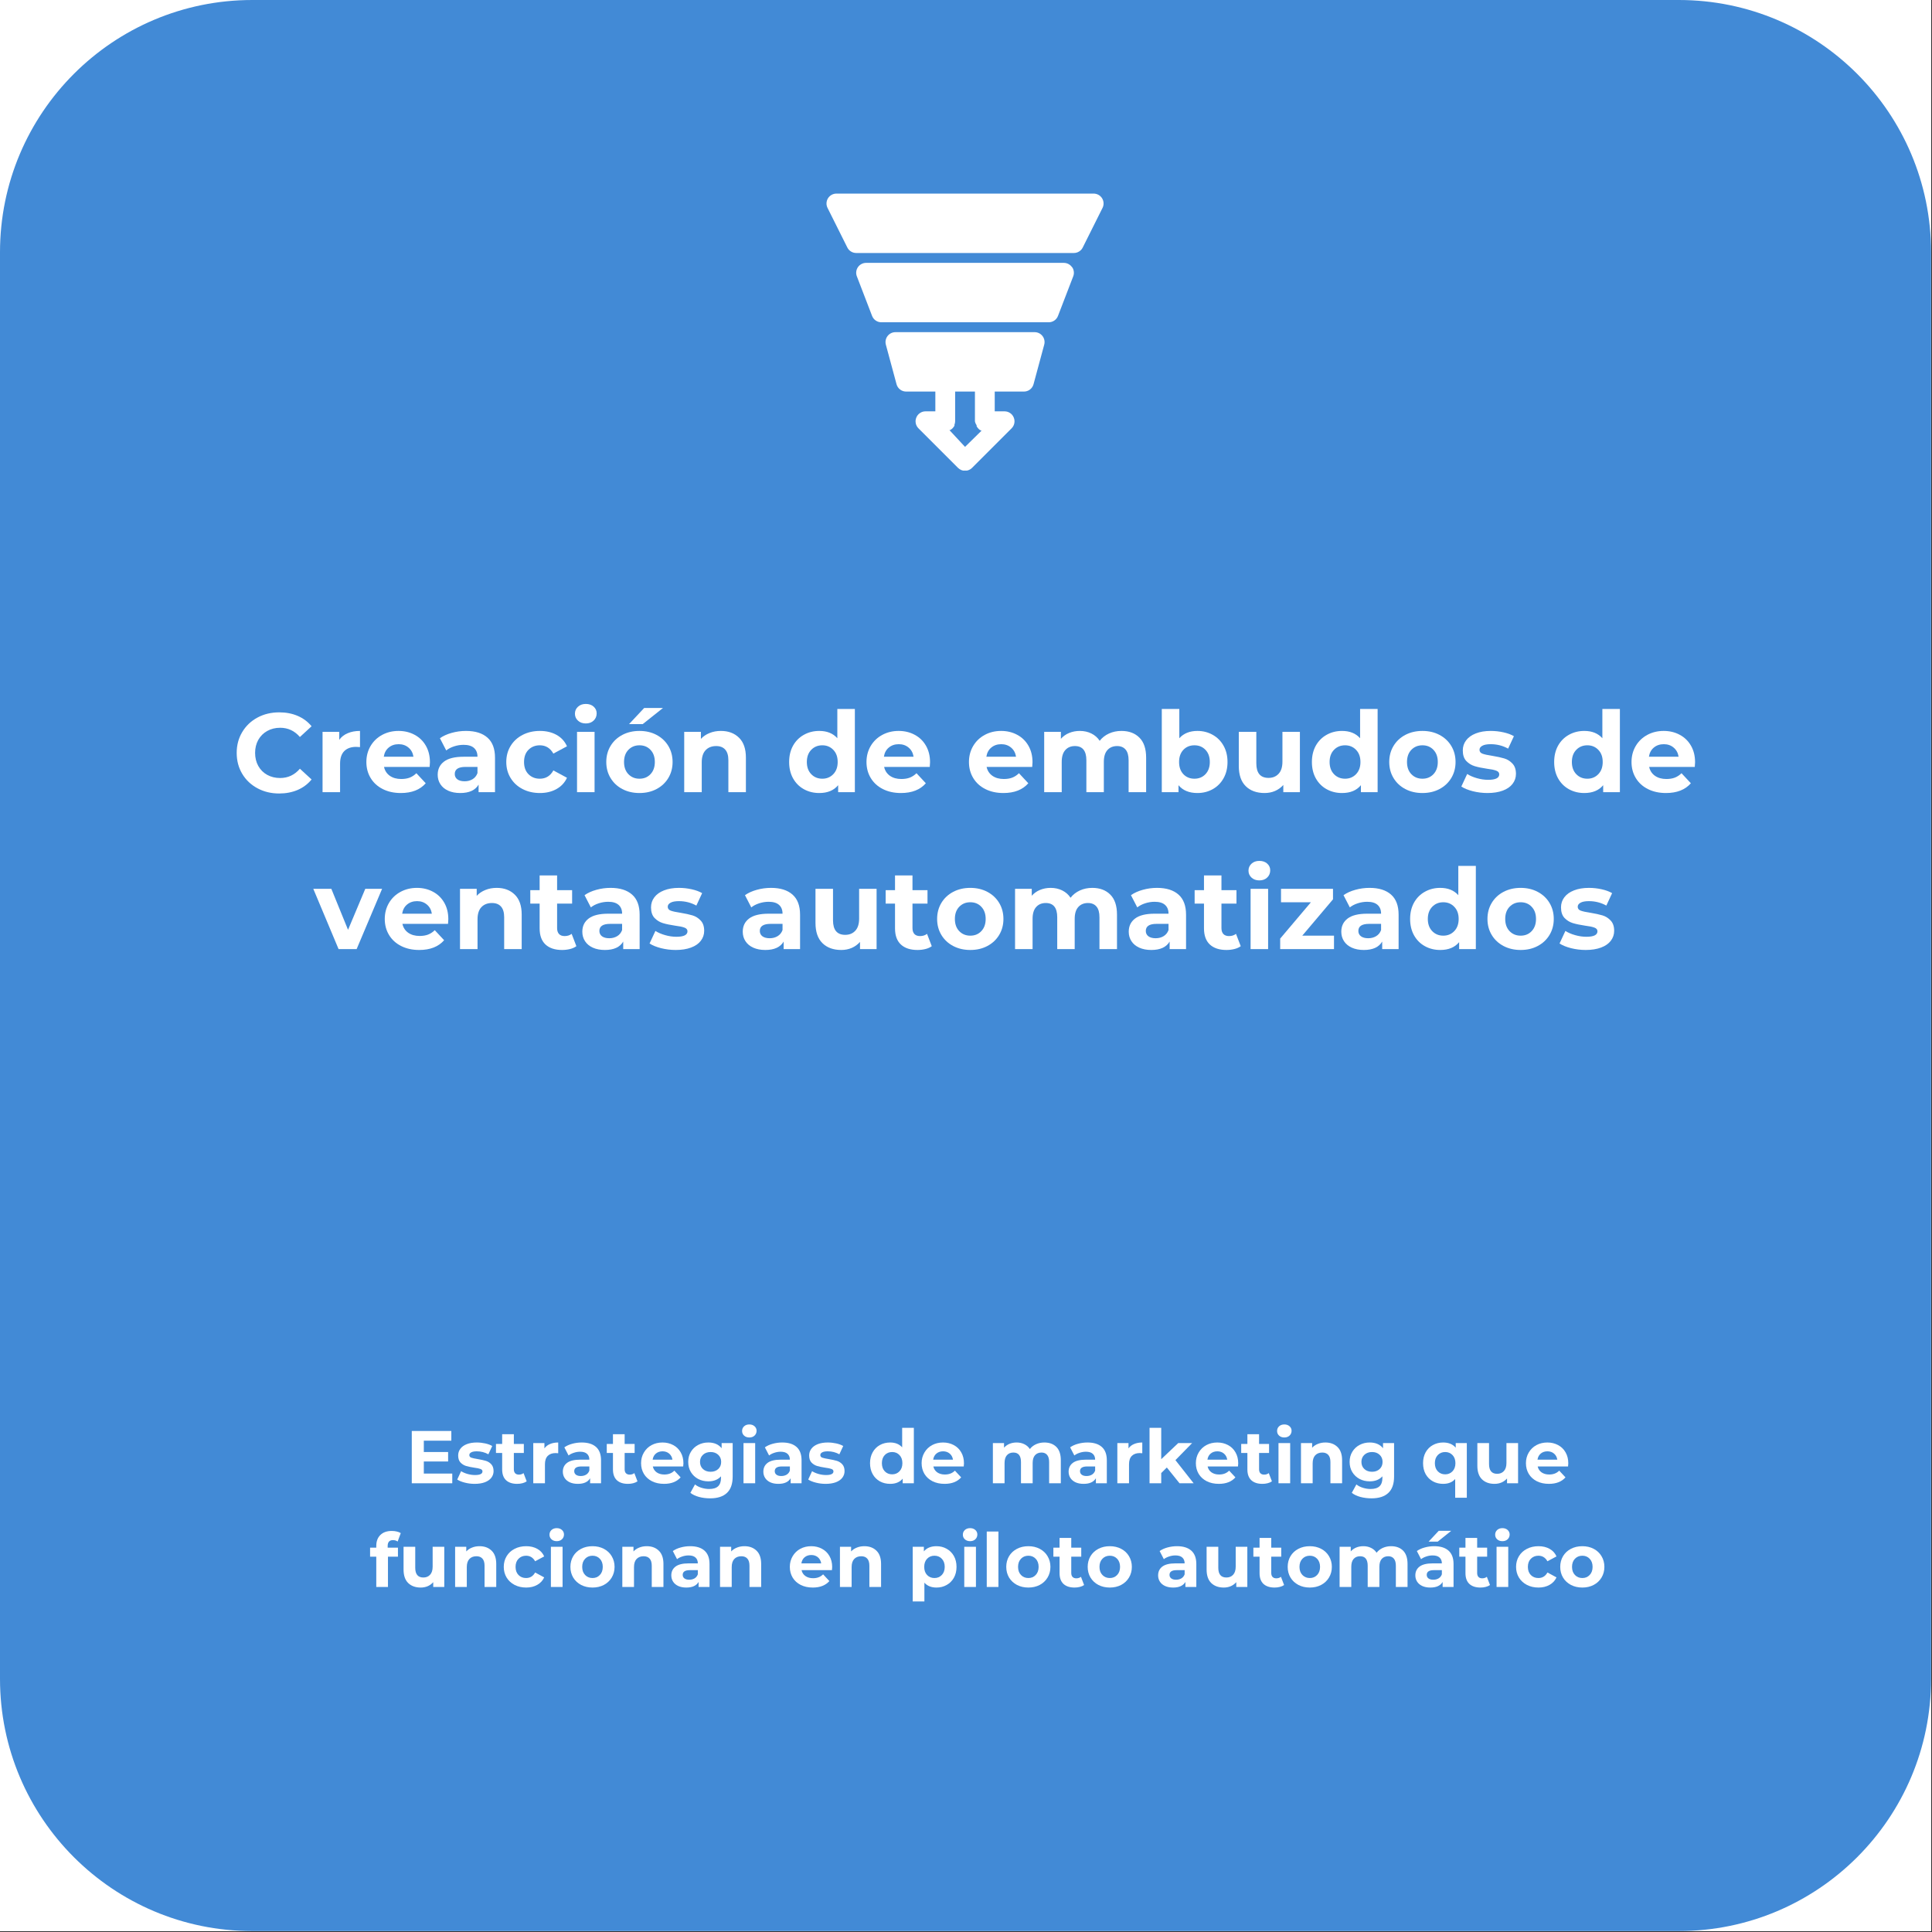 <svg xmlns="http://www.w3.org/2000/svg" xmlns:xlink="http://www.w3.org/1999/xlink" width="689" viewBox="0 0 516.75 516.75" height="689" preserveAspectRatio="xMidYMid meet"><rect x="0" y="0" width="516.75" height="516.75" fill="#333333" stroke="none"/><defs><g></g><clipPath id="3cf0444f98"><path d="M 0 0 L 516.5 0 L 516.5 516.5 L 0 516.5 Z M 0 0 " clip-rule="nonzero"></path></clipPath><clipPath id="eb739ffc98"><path d="M 0 0 L 516.5 0 L 516.5 516.5 L 0 516.5 Z M 0 0 " clip-rule="nonzero"></path></clipPath><clipPath id="6c9426caf1"><path d="M 67.469 0 L 449.031 0 C 486.293 0 516.5 30.207 516.5 67.469 L 516.5 449.031 C 516.5 486.293 486.293 516.5 449.031 516.5 L 67.469 516.5 C 30.207 516.5 0 486.293 0 449.031 L 0 67.469 C 0 30.207 30.207 0 67.469 0 Z M 67.469 0 " clip-rule="nonzero"></path></clipPath><clipPath id="45bfd1fcdc"><path d="M 221.055 51.648 L 295.27 51.648 L 295.27 125.863 L 221.055 125.863 Z M 221.055 51.648 " clip-rule="nonzero"></path></clipPath></defs><g clip-path="url(#3cf0444f98)"><path fill="#ffffff" d="M 0 0 L 516.5 0 L 516.5 516.5 L 0 516.5 Z M 0 0 " fill-opacity="1" fill-rule="nonzero"></path><path fill="#ffffff" d="M 0 0 L 516.5 0 L 516.5 516.5 L 0 516.5 Z M 0 0 " fill-opacity="1" fill-rule="nonzero"></path></g><g clip-path="url(#eb739ffc98)"><g clip-path="url(#6c9426caf1)"><path fill="#428ad6" d="M 0 0 L 516.5 0 L 516.5 516.5 L 0 516.5 Z M 0 0 " fill-opacity="1" fill-rule="nonzero"></path></g></g><g fill="#ffffff" fill-opacity="1"><g transform="translate(62.137, 211.875)"><g><path d="M 12.531 0.359 C 10.395 0.359 8.461 -0.102 6.734 -1.031 C 5.004 -1.957 3.645 -3.242 2.656 -4.891 C 1.664 -6.547 1.172 -8.414 1.172 -10.5 C 1.172 -12.57 1.664 -14.43 2.656 -16.078 C 3.645 -17.734 5.004 -19.023 6.734 -19.953 C 8.461 -20.879 10.406 -21.344 12.562 -21.344 C 14.383 -21.344 16.031 -21.023 17.5 -20.391 C 18.969 -19.754 20.203 -18.832 21.203 -17.625 L 18.078 -14.75 C 16.66 -16.395 14.898 -17.219 12.797 -17.219 C 11.504 -17.219 10.348 -16.93 9.328 -16.359 C 8.305 -15.785 7.508 -14.988 6.938 -13.969 C 6.375 -12.945 6.094 -11.789 6.094 -10.5 C 6.094 -9.195 6.375 -8.035 6.938 -7.016 C 7.508 -5.992 8.305 -5.195 9.328 -4.625 C 10.348 -4.062 11.504 -3.781 12.797 -3.781 C 14.898 -3.781 16.66 -4.609 18.078 -6.266 L 21.203 -3.391 C 20.203 -2.172 18.961 -1.238 17.484 -0.594 C 16.004 0.039 14.352 0.359 12.531 0.359 Z M 12.531 0.359 "></path></g></g></g><g fill="#ffffff" fill-opacity="1"><g transform="translate(84.116, 211.875)"><g><path d="M 6.625 -14 C 7.188 -14.781 7.941 -15.367 8.891 -15.766 C 9.836 -16.172 10.93 -16.375 12.172 -16.375 L 12.172 -12.047 C 11.648 -12.086 11.301 -12.109 11.125 -12.109 C 9.781 -12.109 8.727 -11.734 7.969 -10.984 C 7.219 -10.234 6.844 -9.109 6.844 -7.609 L 6.844 0 L 2.156 0 L 2.156 -16.125 L 6.625 -16.125 Z M 6.625 -14 "></path></g></g></g><g fill="#ffffff" fill-opacity="1"><g transform="translate(97.04, 211.875)"><g><path d="M 17.953 -8 C 17.953 -7.945 17.926 -7.531 17.875 -6.75 L 5.672 -6.75 C 5.891 -5.75 6.406 -4.957 7.219 -4.375 C 8.039 -3.801 9.062 -3.516 10.281 -3.516 C 11.125 -3.516 11.867 -3.633 12.516 -3.875 C 13.172 -4.125 13.773 -4.52 14.328 -5.062 L 16.828 -2.375 C 15.305 -0.633 13.086 0.234 10.172 0.234 C 8.348 0.234 6.734 -0.117 5.328 -0.828 C 3.93 -1.535 2.852 -2.52 2.094 -3.781 C 1.332 -5.039 0.953 -6.469 0.953 -8.062 C 0.953 -9.645 1.328 -11.07 2.078 -12.344 C 2.828 -13.613 3.859 -14.602 5.172 -15.312 C 6.484 -16.02 7.945 -16.375 9.562 -16.375 C 11.145 -16.375 12.57 -16.031 13.844 -15.344 C 15.125 -14.664 16.129 -13.691 16.859 -12.422 C 17.586 -11.16 17.953 -9.688 17.953 -8 Z M 9.594 -12.828 C 8.531 -12.828 7.641 -12.523 6.922 -11.922 C 6.203 -11.328 5.766 -10.508 5.609 -9.469 L 13.547 -9.469 C 13.391 -10.488 12.953 -11.301 12.234 -11.906 C 11.516 -12.52 10.633 -12.828 9.594 -12.828 Z M 9.594 -12.828 "></path></g></g></g><g fill="#ffffff" fill-opacity="1"><g transform="translate(115.961, 211.875)"><g><path d="M 8.672 -16.375 C 11.16 -16.375 13.078 -15.773 14.422 -14.578 C 15.766 -13.391 16.438 -11.598 16.438 -9.203 L 16.438 0 L 12.047 0 L 12.047 -2.016 C 11.172 -0.516 9.535 0.234 7.141 0.234 C 5.898 0.234 4.82 0.023 3.906 -0.391 C 3 -0.805 2.305 -1.383 1.828 -2.125 C 1.348 -2.863 1.109 -3.703 1.109 -4.641 C 1.109 -6.141 1.672 -7.316 2.797 -8.172 C 3.93 -9.035 5.676 -9.469 8.031 -9.469 L 11.75 -9.469 C 11.75 -10.488 11.438 -11.273 10.812 -11.828 C 10.195 -12.379 9.27 -12.656 8.031 -12.656 C 7.176 -12.656 6.332 -12.52 5.5 -12.25 C 4.664 -11.977 3.961 -11.613 3.391 -11.156 L 1.703 -14.422 C 2.586 -15.047 3.645 -15.523 4.875 -15.859 C 6.102 -16.203 7.367 -16.375 8.672 -16.375 Z M 8.312 -2.906 C 9.102 -2.906 9.805 -3.086 10.422 -3.453 C 11.047 -3.828 11.488 -4.375 11.75 -5.094 L 11.75 -6.75 L 8.547 -6.75 C 6.629 -6.75 5.672 -6.117 5.672 -4.859 C 5.672 -4.254 5.906 -3.773 6.375 -3.422 C 6.844 -3.078 7.488 -2.906 8.312 -2.906 Z M 8.312 -2.906 "></path></g></g></g><g fill="#ffffff" fill-opacity="1"><g transform="translate(134.462, 211.875)"><g><path d="M 9.953 0.234 C 8.234 0.234 6.688 -0.117 5.312 -0.828 C 3.945 -1.535 2.879 -2.52 2.109 -3.781 C 1.336 -5.039 0.953 -6.469 0.953 -8.062 C 0.953 -9.664 1.336 -11.098 2.109 -12.359 C 2.879 -13.617 3.945 -14.602 5.312 -15.312 C 6.688 -16.02 8.234 -16.375 9.953 -16.375 C 11.648 -16.375 13.133 -16.02 14.406 -15.312 C 15.676 -14.602 16.602 -13.586 17.188 -12.266 L 13.547 -10.312 C 12.711 -11.789 11.504 -12.531 9.922 -12.531 C 8.703 -12.531 7.691 -12.129 6.891 -11.328 C 6.098 -10.535 5.703 -9.445 5.703 -8.062 C 5.703 -6.688 6.098 -5.598 6.891 -4.797 C 7.691 -3.992 8.703 -3.594 9.922 -3.594 C 11.523 -3.594 12.734 -4.332 13.547 -5.812 L 17.188 -3.844 C 16.602 -2.562 15.676 -1.562 14.406 -0.844 C 13.133 -0.125 11.648 0.234 9.953 0.234 Z M 9.953 0.234 "></path></g></g></g><g fill="#ffffff" fill-opacity="1"><g transform="translate(152.183, 211.875)"><g><path d="M 2.156 -16.125 L 6.844 -16.125 L 6.844 0 L 2.156 0 Z M 4.5 -18.375 C 3.645 -18.375 2.945 -18.625 2.406 -19.125 C 1.863 -19.625 1.594 -20.242 1.594 -20.984 C 1.594 -21.723 1.863 -22.344 2.406 -22.844 C 2.945 -23.344 3.645 -23.594 4.5 -23.594 C 5.363 -23.594 6.062 -23.352 6.594 -22.875 C 7.133 -22.395 7.406 -21.797 7.406 -21.078 C 7.406 -20.297 7.133 -19.648 6.594 -19.141 C 6.062 -18.629 5.363 -18.375 4.5 -18.375 Z M 4.5 -18.375 "></path></g></g></g><g fill="#ffffff" fill-opacity="1"><g transform="translate(161.209, 211.875)"><g><path d="M 9.828 0.234 C 8.129 0.234 6.602 -0.117 5.25 -0.828 C 3.906 -1.535 2.852 -2.52 2.094 -3.781 C 1.332 -5.039 0.953 -6.469 0.953 -8.062 C 0.953 -9.664 1.332 -11.098 2.094 -12.359 C 2.852 -13.617 3.906 -14.602 5.25 -15.312 C 6.602 -16.02 8.129 -16.375 9.828 -16.375 C 11.535 -16.375 13.055 -16.02 14.391 -15.312 C 15.734 -14.602 16.785 -13.617 17.547 -12.359 C 18.305 -11.098 18.688 -9.664 18.688 -8.062 C 18.688 -6.469 18.305 -5.039 17.547 -3.781 C 16.785 -2.52 15.734 -1.535 14.391 -0.828 C 13.055 -0.117 11.535 0.234 9.828 0.234 Z M 9.828 -3.594 C 11.035 -3.594 12.02 -4 12.781 -4.812 C 13.551 -5.625 13.938 -6.707 13.938 -8.062 C 13.938 -9.426 13.551 -10.508 12.781 -11.312 C 12.02 -12.125 11.035 -12.531 9.828 -12.531 C 8.629 -12.531 7.641 -12.125 6.859 -11.312 C 6.086 -10.508 5.703 -9.426 5.703 -8.062 C 5.703 -6.707 6.086 -5.625 6.859 -4.812 C 7.641 -4 8.629 -3.594 9.828 -3.594 Z M 11.094 -22.516 L 16.125 -22.516 L 10.703 -18.203 L 7.047 -18.203 Z M 11.094 -22.516 "></path></g></g></g><g fill="#ffffff" fill-opacity="1"><g transform="translate(180.849, 211.875)"><g><path d="M 11.969 -16.375 C 13.969 -16.375 15.582 -15.77 16.812 -14.562 C 18.039 -13.363 18.656 -11.586 18.656 -9.234 L 18.656 0 L 13.969 0 L 13.969 -8.516 C 13.969 -9.797 13.688 -10.75 13.125 -11.375 C 12.57 -12.008 11.766 -12.328 10.703 -12.328 C 9.523 -12.328 8.586 -11.961 7.891 -11.234 C 7.191 -10.504 6.844 -9.414 6.844 -7.969 L 6.844 0 L 2.156 0 L 2.156 -16.125 L 6.625 -16.125 L 6.625 -14.25 C 7.25 -14.926 8.02 -15.445 8.938 -15.812 C 9.852 -16.188 10.863 -16.375 11.969 -16.375 Z M 11.969 -16.375 "></path></g></g></g><g fill="#ffffff" fill-opacity="1"><g transform="translate(201.569, 211.875)"><g></g></g></g><g fill="#ffffff" fill-opacity="1"><g transform="translate(210.055, 211.875)"><g><path d="M 18.594 -22.25 L 18.594 0 L 14.125 0 L 14.125 -1.859 C 12.969 -0.461 11.285 0.234 9.078 0.234 C 7.566 0.234 6.195 -0.102 4.969 -0.781 C 3.738 -1.457 2.77 -2.426 2.062 -3.688 C 1.363 -4.945 1.016 -6.406 1.016 -8.062 C 1.016 -9.719 1.363 -11.176 2.062 -12.438 C 2.77 -13.695 3.738 -14.664 4.969 -15.344 C 6.195 -16.031 7.566 -16.375 9.078 -16.375 C 11.141 -16.375 12.75 -15.723 13.906 -14.422 L 13.906 -22.25 Z M 9.891 -3.594 C 11.066 -3.594 12.047 -4 12.828 -4.812 C 13.609 -5.625 14 -6.707 14 -8.062 C 14 -9.426 13.609 -10.508 12.828 -11.312 C 12.047 -12.125 11.066 -12.531 9.891 -12.531 C 8.691 -12.531 7.703 -12.125 6.922 -11.312 C 6.141 -10.508 5.75 -9.426 5.75 -8.062 C 5.75 -6.707 6.141 -5.625 6.922 -4.812 C 7.703 -4 8.691 -3.594 9.891 -3.594 Z M 9.891 -3.594 "></path></g></g></g><g fill="#ffffff" fill-opacity="1"><g transform="translate(230.805, 211.875)"><g><path d="M 17.953 -8 C 17.953 -7.945 17.926 -7.531 17.875 -6.75 L 5.672 -6.75 C 5.891 -5.75 6.406 -4.957 7.219 -4.375 C 8.039 -3.801 9.062 -3.516 10.281 -3.516 C 11.125 -3.516 11.867 -3.633 12.516 -3.875 C 13.172 -4.125 13.773 -4.52 14.328 -5.062 L 16.828 -2.375 C 15.305 -0.633 13.086 0.234 10.172 0.234 C 8.348 0.234 6.734 -0.117 5.328 -0.828 C 3.93 -1.535 2.852 -2.52 2.094 -3.781 C 1.332 -5.039 0.953 -6.469 0.953 -8.062 C 0.953 -9.645 1.328 -11.07 2.078 -12.344 C 2.828 -13.613 3.859 -14.602 5.172 -15.312 C 6.484 -16.02 7.945 -16.375 9.562 -16.375 C 11.145 -16.375 12.57 -16.031 13.844 -15.344 C 15.125 -14.664 16.129 -13.691 16.859 -12.422 C 17.586 -11.16 17.953 -9.688 17.953 -8 Z M 9.594 -12.828 C 8.531 -12.828 7.641 -12.523 6.922 -11.922 C 6.203 -11.328 5.766 -10.508 5.609 -9.469 L 13.547 -9.469 C 13.391 -10.488 12.953 -11.301 12.234 -11.906 C 11.516 -12.52 10.633 -12.828 9.594 -12.828 Z M 9.594 -12.828 "></path></g></g></g><g fill="#ffffff" fill-opacity="1"><g transform="translate(249.726, 211.875)"><g></g></g></g><g fill="#ffffff" fill-opacity="1"><g transform="translate(258.212, 211.875)"><g><path d="M 17.953 -8 C 17.953 -7.945 17.926 -7.531 17.875 -6.75 L 5.672 -6.75 C 5.891 -5.75 6.406 -4.957 7.219 -4.375 C 8.039 -3.801 9.062 -3.516 10.281 -3.516 C 11.125 -3.516 11.867 -3.633 12.516 -3.875 C 13.172 -4.125 13.773 -4.52 14.328 -5.062 L 16.828 -2.375 C 15.305 -0.633 13.086 0.234 10.172 0.234 C 8.348 0.234 6.734 -0.117 5.328 -0.828 C 3.93 -1.535 2.852 -2.52 2.094 -3.781 C 1.332 -5.039 0.953 -6.469 0.953 -8.062 C 0.953 -9.645 1.328 -11.07 2.078 -12.344 C 2.828 -13.613 3.859 -14.602 5.172 -15.312 C 6.484 -16.02 7.945 -16.375 9.562 -16.375 C 11.145 -16.375 12.57 -16.031 13.844 -15.344 C 15.125 -14.664 16.129 -13.691 16.859 -12.422 C 17.586 -11.16 17.953 -9.688 17.953 -8 Z M 9.594 -12.828 C 8.531 -12.828 7.641 -12.523 6.922 -11.922 C 6.203 -11.328 5.766 -10.508 5.609 -9.469 L 13.547 -9.469 C 13.391 -10.488 12.953 -11.301 12.234 -11.906 C 11.516 -12.52 10.633 -12.828 9.594 -12.828 Z M 9.594 -12.828 "></path></g></g></g><g fill="#ffffff" fill-opacity="1"><g transform="translate(277.133, 211.875)"><g><path d="M 22.812 -16.375 C 24.832 -16.375 26.438 -15.773 27.625 -14.578 C 28.82 -13.391 29.422 -11.609 29.422 -9.234 L 29.422 0 L 24.734 0 L 24.734 -8.516 C 24.734 -9.797 24.469 -10.75 23.938 -11.375 C 23.406 -12.008 22.648 -12.328 21.672 -12.328 C 20.578 -12.328 19.707 -11.969 19.062 -11.25 C 18.426 -10.539 18.109 -9.488 18.109 -8.094 L 18.109 0 L 13.438 0 L 13.438 -8.516 C 13.438 -11.055 12.414 -12.328 10.375 -12.328 C 9.289 -12.328 8.43 -11.969 7.797 -11.25 C 7.16 -10.539 6.844 -9.488 6.844 -8.094 L 6.844 0 L 2.156 0 L 2.156 -16.125 L 6.625 -16.125 L 6.625 -14.266 C 7.227 -14.953 7.961 -15.473 8.828 -15.828 C 9.703 -16.191 10.656 -16.375 11.688 -16.375 C 12.832 -16.375 13.863 -16.145 14.781 -15.688 C 15.695 -15.238 16.438 -14.586 17 -13.734 C 17.656 -14.578 18.488 -15.227 19.5 -15.688 C 20.508 -16.145 21.613 -16.375 22.812 -16.375 Z M 22.812 -16.375 "></path></g></g></g><g fill="#ffffff" fill-opacity="1"><g transform="translate(308.587, 211.875)"><g><path d="M 11.688 -16.375 C 13.188 -16.375 14.551 -16.023 15.781 -15.328 C 17.008 -14.641 17.973 -13.672 18.672 -12.422 C 19.379 -11.172 19.734 -9.719 19.734 -8.062 C 19.734 -6.406 19.379 -4.953 18.672 -3.703 C 17.973 -2.453 17.008 -1.484 15.781 -0.797 C 14.551 -0.109 13.188 0.234 11.688 0.234 C 9.469 0.234 7.781 -0.461 6.625 -1.859 L 6.625 0 L 2.156 0 L 2.156 -22.25 L 6.844 -22.25 L 6.844 -14.422 C 8.02 -15.723 9.633 -16.375 11.688 -16.375 Z M 10.891 -3.594 C 12.086 -3.594 13.07 -4 13.844 -4.812 C 14.613 -5.625 15 -6.707 15 -8.062 C 15 -9.426 14.613 -10.508 13.844 -11.312 C 13.07 -12.125 12.086 -12.531 10.891 -12.531 C 9.68 -12.531 8.691 -12.125 7.922 -11.312 C 7.16 -10.508 6.781 -9.426 6.781 -8.062 C 6.781 -6.707 7.16 -5.625 7.922 -4.812 C 8.691 -4 9.68 -3.594 10.891 -3.594 Z M 10.891 -3.594 "></path></g></g></g><g fill="#ffffff" fill-opacity="1"><g transform="translate(329.277, 211.875)"><g><path d="M 18.406 -16.125 L 18.406 0 L 13.969 0 L 13.969 -1.922 C 13.352 -1.223 12.613 -0.688 11.75 -0.312 C 10.895 0.051 9.969 0.234 8.969 0.234 C 6.844 0.234 5.16 -0.375 3.922 -1.594 C 2.68 -2.812 2.062 -4.617 2.062 -7.016 L 2.062 -16.125 L 6.75 -16.125 L 6.75 -7.703 C 6.75 -5.109 7.836 -3.812 10.016 -3.812 C 11.129 -3.812 12.023 -4.176 12.703 -4.906 C 13.391 -5.633 13.734 -6.719 13.734 -8.156 L 13.734 -16.125 Z M 18.406 -16.125 "></path></g></g></g><g fill="#ffffff" fill-opacity="1"><g transform="translate(349.877, 211.875)"><g><path d="M 18.594 -22.25 L 18.594 0 L 14.125 0 L 14.125 -1.859 C 12.969 -0.461 11.285 0.234 9.078 0.234 C 7.566 0.234 6.195 -0.102 4.969 -0.781 C 3.738 -1.457 2.77 -2.426 2.062 -3.688 C 1.363 -4.945 1.016 -6.406 1.016 -8.062 C 1.016 -9.719 1.363 -11.176 2.062 -12.438 C 2.77 -13.695 3.738 -14.664 4.969 -15.344 C 6.195 -16.031 7.566 -16.375 9.078 -16.375 C 11.141 -16.375 12.75 -15.723 13.906 -14.422 L 13.906 -22.25 Z M 9.891 -3.594 C 11.066 -3.594 12.047 -4 12.828 -4.812 C 13.609 -5.625 14 -6.707 14 -8.062 C 14 -9.426 13.609 -10.508 12.828 -11.312 C 12.047 -12.125 11.066 -12.531 9.891 -12.531 C 8.691 -12.531 7.703 -12.125 6.922 -11.312 C 6.141 -10.508 5.75 -9.426 5.75 -8.062 C 5.75 -6.707 6.141 -5.625 6.922 -4.812 C 7.703 -4 8.691 -3.594 9.891 -3.594 Z M 9.891 -3.594 "></path></g></g></g><g fill="#ffffff" fill-opacity="1"><g transform="translate(370.627, 211.875)"><g><path d="M 9.828 0.234 C 8.129 0.234 6.602 -0.117 5.25 -0.828 C 3.906 -1.535 2.852 -2.52 2.094 -3.781 C 1.332 -5.039 0.953 -6.469 0.953 -8.062 C 0.953 -9.664 1.332 -11.098 2.094 -12.359 C 2.852 -13.617 3.906 -14.602 5.25 -15.312 C 6.602 -16.02 8.129 -16.375 9.828 -16.375 C 11.535 -16.375 13.055 -16.02 14.391 -15.312 C 15.734 -14.602 16.785 -13.617 17.547 -12.359 C 18.305 -11.098 18.688 -9.664 18.688 -8.062 C 18.688 -6.469 18.305 -5.039 17.547 -3.781 C 16.785 -2.52 15.734 -1.535 14.391 -0.828 C 13.055 -0.117 11.535 0.234 9.828 0.234 Z M 9.828 -3.594 C 11.035 -3.594 12.02 -4 12.781 -4.812 C 13.551 -5.625 13.938 -6.707 13.938 -8.062 C 13.938 -9.426 13.551 -10.508 12.781 -11.312 C 12.02 -12.125 11.035 -12.531 9.828 -12.531 C 8.629 -12.531 7.641 -12.125 6.859 -11.312 C 6.086 -10.508 5.703 -9.426 5.703 -8.062 C 5.703 -6.707 6.086 -5.625 6.859 -4.812 C 7.641 -4 8.629 -3.594 9.828 -3.594 Z M 9.828 -3.594 "></path></g></g></g><g fill="#ffffff" fill-opacity="1"><g transform="translate(390.268, 211.875)"><g><path d="M 7.594 0.234 C 6.25 0.234 4.938 0.07 3.656 -0.25 C 2.375 -0.582 1.352 -1 0.594 -1.5 L 2.156 -4.859 C 2.875 -4.398 3.742 -4.023 4.766 -3.734 C 5.785 -3.441 6.785 -3.297 7.766 -3.297 C 9.742 -3.297 10.734 -3.785 10.734 -4.766 C 10.734 -5.223 10.461 -5.551 9.922 -5.75 C 9.379 -5.957 8.551 -6.129 7.438 -6.266 C 6.113 -6.461 5.02 -6.691 4.156 -6.953 C 3.301 -7.211 2.555 -7.672 1.922 -8.328 C 1.297 -8.992 0.984 -9.938 0.984 -11.156 C 0.984 -12.176 1.281 -13.078 1.875 -13.859 C 2.469 -14.648 3.328 -15.266 4.453 -15.703 C 5.578 -16.148 6.91 -16.375 8.453 -16.375 C 9.598 -16.375 10.734 -16.25 11.859 -16 C 12.984 -15.75 13.914 -15.406 14.656 -14.969 L 13.109 -11.641 C 11.68 -12.43 10.129 -12.828 8.453 -12.828 C 7.453 -12.828 6.703 -12.688 6.203 -12.406 C 5.703 -12.133 5.453 -11.773 5.453 -11.328 C 5.453 -10.828 5.723 -10.477 6.266 -10.281 C 6.805 -10.082 7.664 -9.895 8.844 -9.719 C 10.164 -9.5 11.242 -9.266 12.078 -9.016 C 12.922 -8.766 13.648 -8.305 14.266 -7.641 C 14.891 -6.984 15.203 -6.066 15.203 -4.891 C 15.203 -3.891 14.898 -3 14.297 -2.219 C 13.703 -1.438 12.828 -0.832 11.672 -0.406 C 10.523 0.02 9.164 0.234 7.594 0.234 Z M 7.594 0.234 "></path></g></g></g><g fill="#ffffff" fill-opacity="1"><g transform="translate(406.19, 211.875)"><g></g></g></g><g fill="#ffffff" fill-opacity="1"><g transform="translate(414.676, 211.875)"><g><path d="M 18.594 -22.25 L 18.594 0 L 14.125 0 L 14.125 -1.859 C 12.969 -0.461 11.285 0.234 9.078 0.234 C 7.566 0.234 6.195 -0.102 4.969 -0.781 C 3.738 -1.457 2.77 -2.426 2.062 -3.688 C 1.363 -4.945 1.016 -6.406 1.016 -8.062 C 1.016 -9.719 1.363 -11.176 2.062 -12.438 C 2.77 -13.695 3.738 -14.664 4.969 -15.344 C 6.195 -16.031 7.566 -16.375 9.078 -16.375 C 11.141 -16.375 12.75 -15.723 13.906 -14.422 L 13.906 -22.25 Z M 9.891 -3.594 C 11.066 -3.594 12.047 -4 12.828 -4.812 C 13.609 -5.625 14 -6.707 14 -8.062 C 14 -9.426 13.609 -10.508 12.828 -11.312 C 12.047 -12.125 11.066 -12.531 9.891 -12.531 C 8.691 -12.531 7.703 -12.125 6.922 -11.312 C 6.141 -10.508 5.75 -9.426 5.75 -8.062 C 5.75 -6.707 6.141 -5.625 6.922 -4.812 C 7.703 -4 8.691 -3.594 9.891 -3.594 Z M 9.891 -3.594 "></path></g></g></g><g fill="#ffffff" fill-opacity="1"><g transform="translate(435.426, 211.875)"><g><path d="M 17.953 -8 C 17.953 -7.945 17.926 -7.531 17.875 -6.75 L 5.672 -6.75 C 5.891 -5.75 6.406 -4.957 7.219 -4.375 C 8.039 -3.801 9.062 -3.516 10.281 -3.516 C 11.125 -3.516 11.867 -3.633 12.516 -3.875 C 13.172 -4.125 13.773 -4.52 14.328 -5.062 L 16.828 -2.375 C 15.305 -0.633 13.086 0.234 10.172 0.234 C 8.348 0.234 6.734 -0.117 5.328 -0.828 C 3.93 -1.535 2.852 -2.52 2.094 -3.781 C 1.332 -5.039 0.953 -6.469 0.953 -8.062 C 0.953 -9.645 1.328 -11.07 2.078 -12.344 C 2.828 -13.613 3.859 -14.602 5.172 -15.312 C 6.484 -16.02 7.945 -16.375 9.562 -16.375 C 11.145 -16.375 12.57 -16.031 13.844 -15.344 C 15.125 -14.664 16.129 -13.691 16.859 -12.422 C 17.586 -11.16 17.953 -9.688 17.953 -8 Z M 9.594 -12.828 C 8.531 -12.828 7.641 -12.523 6.922 -11.922 C 6.203 -11.328 5.766 -10.508 5.609 -9.469 L 13.547 -9.469 C 13.391 -10.488 12.953 -11.301 12.234 -11.906 C 11.516 -12.52 10.633 -12.828 9.594 -12.828 Z M 9.594 -12.828 "></path></g></g></g><g fill="#ffffff" fill-opacity="1"><g transform="translate(84.029, 253.855)"><g><path d="M 18.172 -16.125 L 11.359 0 L 6.531 0 L -0.234 -16.125 L 4.594 -16.125 L 9.062 -5.156 L 13.672 -16.125 Z M 18.172 -16.125 "></path></g></g></g><g fill="#ffffff" fill-opacity="1"><g transform="translate(101.96, 253.855)"><g><path d="M 17.953 -8 C 17.953 -7.945 17.926 -7.531 17.875 -6.75 L 5.672 -6.75 C 5.891 -5.75 6.406 -4.957 7.219 -4.375 C 8.039 -3.801 9.062 -3.516 10.281 -3.516 C 11.125 -3.516 11.867 -3.633 12.516 -3.875 C 13.172 -4.125 13.773 -4.52 14.328 -5.062 L 16.828 -2.375 C 15.305 -0.633 13.086 0.234 10.172 0.234 C 8.348 0.234 6.734 -0.117 5.328 -0.828 C 3.93 -1.535 2.852 -2.52 2.094 -3.781 C 1.332 -5.039 0.953 -6.469 0.953 -8.062 C 0.953 -9.645 1.328 -11.07 2.078 -12.344 C 2.828 -13.613 3.859 -14.602 5.172 -15.312 C 6.484 -16.02 7.945 -16.375 9.562 -16.375 C 11.145 -16.375 12.57 -16.031 13.844 -15.344 C 15.125 -14.664 16.129 -13.691 16.859 -12.422 C 17.586 -11.16 17.953 -9.688 17.953 -8 Z M 9.594 -12.828 C 8.531 -12.828 7.641 -12.523 6.922 -11.922 C 6.203 -11.328 5.766 -10.508 5.609 -9.469 L 13.547 -9.469 C 13.391 -10.488 12.953 -11.301 12.234 -11.906 C 11.516 -12.52 10.633 -12.828 9.594 -12.828 Z M 9.594 -12.828 "></path></g></g></g><g fill="#ffffff" fill-opacity="1"><g transform="translate(120.881, 253.855)"><g><path d="M 11.969 -16.375 C 13.969 -16.375 15.582 -15.77 16.812 -14.562 C 18.039 -13.363 18.656 -11.586 18.656 -9.234 L 18.656 0 L 13.969 0 L 13.969 -8.516 C 13.969 -9.797 13.688 -10.75 13.125 -11.375 C 12.57 -12.008 11.766 -12.328 10.703 -12.328 C 9.523 -12.328 8.586 -11.961 7.891 -11.234 C 7.191 -10.504 6.844 -9.414 6.844 -7.969 L 6.844 0 L 2.156 0 L 2.156 -16.125 L 6.625 -16.125 L 6.625 -14.25 C 7.25 -14.926 8.02 -15.445 8.938 -15.812 C 9.852 -16.188 10.863 -16.375 11.969 -16.375 Z M 11.969 -16.375 "></path></g></g></g><g fill="#ffffff" fill-opacity="1"><g transform="translate(141.601, 253.855)"><g><path d="M 12.562 -0.781 C 12.102 -0.438 11.535 -0.18 10.859 -0.016 C 10.191 0.148 9.488 0.234 8.75 0.234 C 6.832 0.234 5.348 -0.254 4.297 -1.234 C 3.254 -2.211 2.734 -3.648 2.734 -5.547 L 2.734 -12.172 L 0.234 -12.172 L 0.234 -15.766 L 2.734 -15.766 L 2.734 -19.703 L 7.406 -19.703 L 7.406 -15.766 L 11.422 -15.766 L 11.422 -12.172 L 7.406 -12.172 L 7.406 -5.609 C 7.406 -4.93 7.578 -4.406 7.922 -4.031 C 8.273 -3.664 8.773 -3.484 9.422 -3.484 C 10.16 -3.484 10.785 -3.68 11.297 -4.078 Z M 12.562 -0.781 "></path></g></g></g><g fill="#ffffff" fill-opacity="1"><g transform="translate(154.644, 253.855)"><g><path d="M 8.672 -16.375 C 11.16 -16.375 13.078 -15.773 14.422 -14.578 C 15.766 -13.391 16.438 -11.598 16.438 -9.203 L 16.438 0 L 12.047 0 L 12.047 -2.016 C 11.172 -0.516 9.535 0.234 7.141 0.234 C 5.898 0.234 4.82 0.023 3.906 -0.391 C 3 -0.805 2.305 -1.383 1.828 -2.125 C 1.348 -2.863 1.109 -3.703 1.109 -4.641 C 1.109 -6.141 1.672 -7.316 2.797 -8.172 C 3.93 -9.035 5.676 -9.469 8.031 -9.469 L 11.75 -9.469 C 11.75 -10.488 11.438 -11.273 10.812 -11.828 C 10.195 -12.379 9.27 -12.656 8.031 -12.656 C 7.176 -12.656 6.332 -12.52 5.5 -12.25 C 4.664 -11.977 3.961 -11.613 3.391 -11.156 L 1.703 -14.422 C 2.586 -15.047 3.645 -15.523 4.875 -15.859 C 6.102 -16.203 7.367 -16.375 8.672 -16.375 Z M 8.312 -2.906 C 9.102 -2.906 9.805 -3.086 10.422 -3.453 C 11.047 -3.828 11.488 -4.375 11.75 -5.094 L 11.75 -6.75 L 8.547 -6.75 C 6.629 -6.75 5.672 -6.117 5.672 -4.859 C 5.672 -4.254 5.906 -3.773 6.375 -3.422 C 6.844 -3.078 7.488 -2.906 8.312 -2.906 Z M 8.312 -2.906 "></path></g></g></g><g fill="#ffffff" fill-opacity="1"><g transform="translate(173.145, 253.855)"><g><path d="M 7.594 0.234 C 6.25 0.234 4.938 0.07 3.656 -0.25 C 2.375 -0.582 1.352 -1 0.594 -1.5 L 2.156 -4.859 C 2.875 -4.398 3.742 -4.023 4.766 -3.734 C 5.785 -3.441 6.785 -3.297 7.766 -3.297 C 9.742 -3.297 10.734 -3.785 10.734 -4.766 C 10.734 -5.223 10.461 -5.551 9.922 -5.75 C 9.379 -5.957 8.551 -6.129 7.438 -6.266 C 6.113 -6.461 5.02 -6.691 4.156 -6.953 C 3.301 -7.211 2.555 -7.672 1.922 -8.328 C 1.297 -8.992 0.984 -9.938 0.984 -11.156 C 0.984 -12.176 1.281 -13.078 1.875 -13.859 C 2.469 -14.648 3.328 -15.266 4.453 -15.703 C 5.578 -16.148 6.91 -16.375 8.453 -16.375 C 9.598 -16.375 10.734 -16.25 11.859 -16 C 12.984 -15.75 13.914 -15.406 14.656 -14.969 L 13.109 -11.641 C 11.68 -12.43 10.129 -12.828 8.453 -12.828 C 7.453 -12.828 6.703 -12.688 6.203 -12.406 C 5.703 -12.133 5.453 -11.773 5.453 -11.328 C 5.453 -10.828 5.723 -10.477 6.266 -10.281 C 6.805 -10.082 7.664 -9.895 8.844 -9.719 C 10.164 -9.5 11.242 -9.266 12.078 -9.016 C 12.922 -8.766 13.648 -8.305 14.266 -7.641 C 14.891 -6.984 15.203 -6.066 15.203 -4.891 C 15.203 -3.891 14.898 -3 14.297 -2.219 C 13.703 -1.438 12.828 -0.832 11.672 -0.406 C 10.523 0.02 9.164 0.234 7.594 0.234 Z M 7.594 0.234 "></path></g></g></g><g fill="#ffffff" fill-opacity="1"><g transform="translate(189.068, 253.855)"><g></g></g></g><g fill="#ffffff" fill-opacity="1"><g transform="translate(197.554, 253.855)"><g><path d="M 8.672 -16.375 C 11.16 -16.375 13.078 -15.773 14.422 -14.578 C 15.766 -13.391 16.438 -11.598 16.438 -9.203 L 16.438 0 L 12.047 0 L 12.047 -2.016 C 11.172 -0.516 9.535 0.234 7.141 0.234 C 5.898 0.234 4.82 0.023 3.906 -0.391 C 3 -0.805 2.305 -1.383 1.828 -2.125 C 1.348 -2.863 1.109 -3.703 1.109 -4.641 C 1.109 -6.141 1.672 -7.316 2.797 -8.172 C 3.93 -9.035 5.676 -9.469 8.031 -9.469 L 11.75 -9.469 C 11.75 -10.488 11.438 -11.273 10.812 -11.828 C 10.195 -12.379 9.27 -12.656 8.031 -12.656 C 7.176 -12.656 6.332 -12.52 5.5 -12.25 C 4.664 -11.977 3.961 -11.613 3.391 -11.156 L 1.703 -14.422 C 2.586 -15.047 3.645 -15.523 4.875 -15.859 C 6.102 -16.203 7.367 -16.375 8.672 -16.375 Z M 8.312 -2.906 C 9.102 -2.906 9.805 -3.086 10.422 -3.453 C 11.047 -3.828 11.488 -4.375 11.75 -5.094 L 11.75 -6.75 L 8.547 -6.75 C 6.629 -6.75 5.672 -6.117 5.672 -4.859 C 5.672 -4.254 5.906 -3.773 6.375 -3.422 C 6.844 -3.078 7.488 -2.906 8.312 -2.906 Z M 8.312 -2.906 "></path></g></g></g><g fill="#ffffff" fill-opacity="1"><g transform="translate(216.055, 253.855)"><g><path d="M 18.406 -16.125 L 18.406 0 L 13.969 0 L 13.969 -1.922 C 13.352 -1.223 12.613 -0.688 11.75 -0.312 C 10.895 0.051 9.969 0.234 8.969 0.234 C 6.844 0.234 5.16 -0.375 3.922 -1.594 C 2.68 -2.812 2.062 -4.617 2.062 -7.016 L 2.062 -16.125 L 6.75 -16.125 L 6.75 -7.703 C 6.75 -5.109 7.836 -3.812 10.016 -3.812 C 11.129 -3.812 12.023 -4.176 12.703 -4.906 C 13.391 -5.633 13.734 -6.719 13.734 -8.156 L 13.734 -16.125 Z M 18.406 -16.125 "></path></g></g></g><g fill="#ffffff" fill-opacity="1"><g transform="translate(236.655, 253.855)"><g><path d="M 12.562 -0.781 C 12.102 -0.438 11.535 -0.18 10.859 -0.016 C 10.191 0.148 9.488 0.234 8.75 0.234 C 6.832 0.234 5.348 -0.254 4.297 -1.234 C 3.254 -2.211 2.734 -3.648 2.734 -5.547 L 2.734 -12.172 L 0.234 -12.172 L 0.234 -15.766 L 2.734 -15.766 L 2.734 -19.703 L 7.406 -19.703 L 7.406 -15.766 L 11.422 -15.766 L 11.422 -12.172 L 7.406 -12.172 L 7.406 -5.609 C 7.406 -4.93 7.578 -4.406 7.922 -4.031 C 8.273 -3.664 8.773 -3.484 9.422 -3.484 C 10.16 -3.484 10.785 -3.68 11.297 -4.078 Z M 12.562 -0.781 "></path></g></g></g><g fill="#ffffff" fill-opacity="1"><g transform="translate(249.698, 253.855)"><g><path d="M 9.828 0.234 C 8.129 0.234 6.602 -0.117 5.25 -0.828 C 3.906 -1.535 2.852 -2.52 2.094 -3.781 C 1.332 -5.039 0.953 -6.469 0.953 -8.062 C 0.953 -9.664 1.332 -11.098 2.094 -12.359 C 2.852 -13.617 3.906 -14.602 5.25 -15.312 C 6.602 -16.02 8.129 -16.375 9.828 -16.375 C 11.535 -16.375 13.055 -16.02 14.391 -15.312 C 15.734 -14.602 16.785 -13.617 17.547 -12.359 C 18.305 -11.098 18.688 -9.664 18.688 -8.062 C 18.688 -6.469 18.305 -5.039 17.547 -3.781 C 16.785 -2.52 15.734 -1.535 14.391 -0.828 C 13.055 -0.117 11.535 0.234 9.828 0.234 Z M 9.828 -3.594 C 11.035 -3.594 12.02 -4 12.781 -4.812 C 13.551 -5.625 13.938 -6.707 13.938 -8.062 C 13.938 -9.426 13.551 -10.508 12.781 -11.312 C 12.02 -12.125 11.035 -12.531 9.828 -12.531 C 8.629 -12.531 7.641 -12.125 6.859 -11.312 C 6.086 -10.508 5.703 -9.426 5.703 -8.062 C 5.703 -6.707 6.086 -5.625 6.859 -4.812 C 7.641 -4 8.629 -3.594 9.828 -3.594 Z M 9.828 -3.594 "></path></g></g></g><g fill="#ffffff" fill-opacity="1"><g transform="translate(269.339, 253.855)"><g><path d="M 22.812 -16.375 C 24.832 -16.375 26.438 -15.773 27.625 -14.578 C 28.82 -13.391 29.422 -11.609 29.422 -9.234 L 29.422 0 L 24.734 0 L 24.734 -8.516 C 24.734 -9.797 24.469 -10.75 23.938 -11.375 C 23.406 -12.008 22.648 -12.328 21.672 -12.328 C 20.578 -12.328 19.707 -11.969 19.062 -11.25 C 18.426 -10.539 18.109 -9.488 18.109 -8.094 L 18.109 0 L 13.438 0 L 13.438 -8.516 C 13.438 -11.055 12.414 -12.328 10.375 -12.328 C 9.289 -12.328 8.43 -11.969 7.797 -11.25 C 7.16 -10.539 6.844 -9.488 6.844 -8.094 L 6.844 0 L 2.156 0 L 2.156 -16.125 L 6.625 -16.125 L 6.625 -14.266 C 7.227 -14.953 7.961 -15.473 8.828 -15.828 C 9.703 -16.191 10.656 -16.375 11.688 -16.375 C 12.832 -16.375 13.863 -16.145 14.781 -15.688 C 15.695 -15.238 16.438 -14.586 17 -13.734 C 17.656 -14.578 18.488 -15.227 19.5 -15.688 C 20.508 -16.145 21.613 -16.375 22.812 -16.375 Z M 22.812 -16.375 "></path></g></g></g><g fill="#ffffff" fill-opacity="1"><g transform="translate(300.794, 253.855)"><g><path d="M 8.672 -16.375 C 11.16 -16.375 13.078 -15.773 14.422 -14.578 C 15.766 -13.391 16.438 -11.598 16.438 -9.203 L 16.438 0 L 12.047 0 L 12.047 -2.016 C 11.172 -0.516 9.535 0.234 7.141 0.234 C 5.898 0.234 4.82 0.023 3.906 -0.391 C 3 -0.805 2.305 -1.383 1.828 -2.125 C 1.348 -2.863 1.109 -3.703 1.109 -4.641 C 1.109 -6.141 1.672 -7.316 2.797 -8.172 C 3.93 -9.035 5.676 -9.469 8.031 -9.469 L 11.75 -9.469 C 11.75 -10.488 11.438 -11.273 10.812 -11.828 C 10.195 -12.379 9.27 -12.656 8.031 -12.656 C 7.176 -12.656 6.332 -12.52 5.5 -12.25 C 4.664 -11.977 3.961 -11.613 3.391 -11.156 L 1.703 -14.422 C 2.586 -15.047 3.645 -15.523 4.875 -15.859 C 6.102 -16.203 7.367 -16.375 8.672 -16.375 Z M 8.312 -2.906 C 9.102 -2.906 9.805 -3.086 10.422 -3.453 C 11.047 -3.828 11.488 -4.375 11.75 -5.094 L 11.75 -6.75 L 8.547 -6.75 C 6.629 -6.75 5.672 -6.117 5.672 -4.859 C 5.672 -4.254 5.906 -3.773 6.375 -3.422 C 6.844 -3.078 7.488 -2.906 8.312 -2.906 Z M 8.312 -2.906 "></path></g></g></g><g fill="#ffffff" fill-opacity="1"><g transform="translate(319.295, 253.855)"><g><path d="M 12.562 -0.781 C 12.102 -0.438 11.535 -0.18 10.859 -0.016 C 10.191 0.148 9.488 0.234 8.75 0.234 C 6.832 0.234 5.348 -0.254 4.297 -1.234 C 3.254 -2.211 2.734 -3.648 2.734 -5.547 L 2.734 -12.172 L 0.234 -12.172 L 0.234 -15.766 L 2.734 -15.766 L 2.734 -19.703 L 7.406 -19.703 L 7.406 -15.766 L 11.422 -15.766 L 11.422 -12.172 L 7.406 -12.172 L 7.406 -5.609 C 7.406 -4.93 7.578 -4.406 7.922 -4.031 C 8.273 -3.664 8.773 -3.484 9.422 -3.484 C 10.16 -3.484 10.785 -3.68 11.297 -4.078 Z M 12.562 -0.781 "></path></g></g></g><g fill="#ffffff" fill-opacity="1"><g transform="translate(332.338, 253.855)"><g><path d="M 2.156 -16.125 L 6.844 -16.125 L 6.844 0 L 2.156 0 Z M 4.5 -18.375 C 3.645 -18.375 2.945 -18.625 2.406 -19.125 C 1.863 -19.625 1.594 -20.242 1.594 -20.984 C 1.594 -21.723 1.863 -22.344 2.406 -22.844 C 2.945 -23.344 3.645 -23.594 4.5 -23.594 C 5.363 -23.594 6.062 -23.352 6.594 -22.875 C 7.133 -22.395 7.406 -21.797 7.406 -21.078 C 7.406 -20.297 7.133 -19.648 6.594 -19.141 C 6.062 -18.629 5.363 -18.375 4.5 -18.375 Z M 4.5 -18.375 "></path></g></g></g><g fill="#ffffff" fill-opacity="1"><g transform="translate(341.364, 253.855)"><g><path d="M 15.438 -3.594 L 15.438 0 L 1.047 0 L 1.047 -2.812 L 9.266 -12.531 L 1.266 -12.531 L 1.266 -16.125 L 15.172 -16.125 L 15.172 -13.312 L 6.953 -3.594 Z M 15.438 -3.594 "></path></g></g></g><g fill="#ffffff" fill-opacity="1"><g transform="translate(357.646, 253.855)"><g><path d="M 8.672 -16.375 C 11.16 -16.375 13.078 -15.773 14.422 -14.578 C 15.766 -13.391 16.438 -11.598 16.438 -9.203 L 16.438 0 L 12.047 0 L 12.047 -2.016 C 11.172 -0.516 9.535 0.234 7.141 0.234 C 5.898 0.234 4.82 0.023 3.906 -0.391 C 3 -0.805 2.305 -1.383 1.828 -2.125 C 1.348 -2.863 1.109 -3.703 1.109 -4.641 C 1.109 -6.141 1.672 -7.316 2.797 -8.172 C 3.93 -9.035 5.676 -9.469 8.031 -9.469 L 11.75 -9.469 C 11.75 -10.488 11.438 -11.273 10.812 -11.828 C 10.195 -12.379 9.27 -12.656 8.031 -12.656 C 7.176 -12.656 6.332 -12.52 5.5 -12.25 C 4.664 -11.977 3.961 -11.613 3.391 -11.156 L 1.703 -14.422 C 2.586 -15.047 3.645 -15.523 4.875 -15.859 C 6.102 -16.203 7.367 -16.375 8.672 -16.375 Z M 8.312 -2.906 C 9.102 -2.906 9.805 -3.086 10.422 -3.453 C 11.047 -3.828 11.488 -4.375 11.75 -5.094 L 11.75 -6.75 L 8.547 -6.75 C 6.629 -6.75 5.672 -6.117 5.672 -4.859 C 5.672 -4.254 5.906 -3.773 6.375 -3.422 C 6.844 -3.078 7.488 -2.906 8.312 -2.906 Z M 8.312 -2.906 "></path></g></g></g><g fill="#ffffff" fill-opacity="1"><g transform="translate(376.147, 253.855)"><g><path d="M 18.594 -22.25 L 18.594 0 L 14.125 0 L 14.125 -1.859 C 12.969 -0.461 11.285 0.234 9.078 0.234 C 7.566 0.234 6.195 -0.102 4.969 -0.781 C 3.738 -1.457 2.77 -2.426 2.062 -3.688 C 1.363 -4.945 1.016 -6.406 1.016 -8.062 C 1.016 -9.719 1.363 -11.176 2.062 -12.438 C 2.77 -13.695 3.738 -14.664 4.969 -15.344 C 6.195 -16.031 7.566 -16.375 9.078 -16.375 C 11.141 -16.375 12.75 -15.723 13.906 -14.422 L 13.906 -22.25 Z M 9.891 -3.594 C 11.066 -3.594 12.047 -4 12.828 -4.812 C 13.609 -5.625 14 -6.707 14 -8.062 C 14 -9.426 13.609 -10.508 12.828 -11.312 C 12.047 -12.125 11.066 -12.531 9.891 -12.531 C 8.691 -12.531 7.703 -12.125 6.922 -11.312 C 6.141 -10.508 5.75 -9.426 5.75 -8.062 C 5.75 -6.707 6.141 -5.625 6.922 -4.812 C 7.703 -4 8.691 -3.594 9.891 -3.594 Z M 9.891 -3.594 "></path></g></g></g><g fill="#ffffff" fill-opacity="1"><g transform="translate(396.897, 253.855)"><g><path d="M 9.828 0.234 C 8.129 0.234 6.602 -0.117 5.25 -0.828 C 3.906 -1.535 2.852 -2.52 2.094 -3.781 C 1.332 -5.039 0.953 -6.469 0.953 -8.062 C 0.953 -9.664 1.332 -11.098 2.094 -12.359 C 2.852 -13.617 3.906 -14.602 5.25 -15.312 C 6.602 -16.02 8.129 -16.375 9.828 -16.375 C 11.535 -16.375 13.055 -16.02 14.391 -15.312 C 15.734 -14.602 16.785 -13.617 17.547 -12.359 C 18.305 -11.098 18.688 -9.664 18.688 -8.062 C 18.688 -6.469 18.305 -5.039 17.547 -3.781 C 16.785 -2.52 15.734 -1.535 14.391 -0.828 C 13.055 -0.117 11.535 0.234 9.828 0.234 Z M 9.828 -3.594 C 11.035 -3.594 12.02 -4 12.781 -4.812 C 13.551 -5.625 13.938 -6.707 13.938 -8.062 C 13.938 -9.426 13.551 -10.508 12.781 -11.312 C 12.02 -12.125 11.035 -12.531 9.828 -12.531 C 8.629 -12.531 7.641 -12.125 6.859 -11.312 C 6.086 -10.508 5.703 -9.426 5.703 -8.062 C 5.703 -6.707 6.086 -5.625 6.859 -4.812 C 7.641 -4 8.629 -3.594 9.828 -3.594 Z M 9.828 -3.594 "></path></g></g></g><g fill="#ffffff" fill-opacity="1"><g transform="translate(416.537, 253.855)"><g><path d="M 7.594 0.234 C 6.25 0.234 4.938 0.07 3.656 -0.25 C 2.375 -0.582 1.352 -1 0.594 -1.5 L 2.156 -4.859 C 2.875 -4.398 3.742 -4.023 4.766 -3.734 C 5.785 -3.441 6.785 -3.297 7.766 -3.297 C 9.742 -3.297 10.734 -3.785 10.734 -4.766 C 10.734 -5.223 10.461 -5.551 9.922 -5.75 C 9.379 -5.957 8.551 -6.129 7.438 -6.266 C 6.113 -6.461 5.02 -6.691 4.156 -6.953 C 3.301 -7.211 2.555 -7.672 1.922 -8.328 C 1.297 -8.992 0.984 -9.938 0.984 -11.156 C 0.984 -12.176 1.281 -13.078 1.875 -13.859 C 2.469 -14.648 3.328 -15.266 4.453 -15.703 C 5.578 -16.148 6.91 -16.375 8.453 -16.375 C 9.598 -16.375 10.734 -16.25 11.859 -16 C 12.984 -15.75 13.914 -15.406 14.656 -14.969 L 13.109 -11.641 C 11.68 -12.43 10.129 -12.828 8.453 -12.828 C 7.453 -12.828 6.703 -12.688 6.203 -12.406 C 5.703 -12.133 5.453 -11.773 5.453 -11.328 C 5.453 -10.828 5.723 -10.477 6.266 -10.281 C 6.805 -10.082 7.664 -9.895 8.844 -9.719 C 10.164 -9.5 11.242 -9.266 12.078 -9.016 C 12.922 -8.766 13.648 -8.305 14.266 -7.641 C 14.891 -6.984 15.203 -6.066 15.203 -4.891 C 15.203 -3.891 14.898 -3 14.297 -2.219 C 13.703 -1.438 12.828 -0.832 11.672 -0.406 C 10.523 0.02 9.164 0.234 7.594 0.234 Z M 7.594 0.234 "></path></g></g></g><g fill="#ffffff" fill-opacity="1"><g transform="translate(108.482, 396.729)"><g><path d="M 12.484 -2.594 L 12.484 0 L 1.656 0 L 1.656 -13.984 L 12.234 -13.984 L 12.234 -11.391 L 4.875 -11.391 L 4.875 -8.359 L 11.375 -8.359 L 11.375 -5.828 L 4.875 -5.828 L 4.875 -2.594 Z M 12.484 -2.594 "></path></g></g></g><g fill="#ffffff" fill-opacity="1"><g transform="translate(121.89, 396.729)"><g><path d="M 5.062 0.156 C 4.164 0.156 3.289 0.047 2.438 -0.172 C 1.582 -0.391 0.906 -0.664 0.406 -1 L 1.438 -3.234 C 1.914 -2.93 2.492 -2.68 3.172 -2.484 C 3.859 -2.297 4.523 -2.203 5.172 -2.203 C 6.492 -2.203 7.156 -2.523 7.156 -3.172 C 7.156 -3.484 6.973 -3.703 6.609 -3.828 C 6.254 -3.961 5.703 -4.078 4.953 -4.172 C 4.078 -4.305 3.352 -4.457 2.781 -4.625 C 2.207 -4.801 1.707 -5.109 1.281 -5.547 C 0.863 -5.992 0.656 -6.625 0.656 -7.438 C 0.656 -8.113 0.852 -8.711 1.25 -9.234 C 1.645 -9.766 2.219 -10.176 2.969 -10.469 C 3.719 -10.758 4.609 -10.906 5.641 -10.906 C 6.398 -10.906 7.156 -10.82 7.906 -10.656 C 8.656 -10.488 9.273 -10.258 9.766 -9.969 L 8.734 -7.75 C 7.785 -8.281 6.754 -8.547 5.641 -8.547 C 4.973 -8.547 4.473 -8.453 4.141 -8.266 C 3.805 -8.086 3.641 -7.848 3.641 -7.547 C 3.641 -7.211 3.816 -6.977 4.172 -6.844 C 4.535 -6.719 5.109 -6.594 5.891 -6.469 C 6.773 -6.32 7.492 -6.164 8.047 -6 C 8.609 -5.832 9.094 -5.531 9.5 -5.094 C 9.914 -4.656 10.125 -4.039 10.125 -3.25 C 10.125 -2.594 9.926 -2.004 9.531 -1.484 C 9.133 -0.961 8.551 -0.555 7.781 -0.266 C 7.02 0.016 6.113 0.156 5.062 0.156 Z M 5.062 0.156 "></path></g></g></g><g fill="#ffffff" fill-opacity="1"><g transform="translate(132.501, 396.729)"><g><path d="M 8.375 -0.516 C 8.062 -0.297 7.68 -0.129 7.234 -0.016 C 6.797 0.098 6.328 0.156 5.828 0.156 C 4.555 0.156 3.566 -0.164 2.859 -0.812 C 2.16 -1.469 1.812 -2.43 1.812 -3.703 L 1.812 -8.109 L 0.156 -8.109 L 0.156 -10.516 L 1.812 -10.516 L 1.812 -13.125 L 4.938 -13.125 L 4.938 -10.516 L 7.609 -10.516 L 7.609 -8.109 L 4.938 -8.109 L 4.938 -3.734 C 4.938 -3.285 5.051 -2.938 5.281 -2.688 C 5.52 -2.438 5.852 -2.312 6.281 -2.312 C 6.77 -2.312 7.188 -2.445 7.531 -2.719 Z M 8.375 -0.516 "></path></g></g></g><g fill="#ffffff" fill-opacity="1"><g transform="translate(141.194, 396.729)"><g><path d="M 4.422 -9.328 C 4.785 -9.848 5.285 -10.238 5.922 -10.5 C 6.555 -10.77 7.285 -10.906 8.109 -10.906 L 8.109 -8.031 C 7.766 -8.062 7.535 -8.078 7.422 -8.078 C 6.523 -8.078 5.82 -7.828 5.312 -7.328 C 4.812 -6.828 4.562 -6.078 4.562 -5.078 L 4.562 0 L 1.438 0 L 1.438 -10.75 L 4.422 -10.75 Z M 4.422 -9.328 "></path></g></g></g><g fill="#ffffff" fill-opacity="1"><g transform="translate(149.806, 396.729)"><g><path d="M 5.781 -10.906 C 7.445 -10.906 8.723 -10.508 9.609 -9.719 C 10.504 -8.926 10.953 -7.734 10.953 -6.141 L 10.953 0 L 8.031 0 L 8.031 -1.344 C 7.445 -0.344 6.352 0.156 4.75 0.156 C 3.926 0.156 3.211 0.02 2.609 -0.25 C 2.004 -0.531 1.539 -0.914 1.219 -1.406 C 0.895 -1.906 0.734 -2.469 0.734 -3.094 C 0.734 -4.094 1.109 -4.879 1.859 -5.453 C 2.617 -6.023 3.785 -6.312 5.359 -6.312 L 7.828 -6.312 C 7.828 -6.988 7.617 -7.508 7.203 -7.875 C 6.797 -8.25 6.18 -8.438 5.359 -8.438 C 4.785 -8.438 4.223 -8.344 3.672 -8.156 C 3.117 -7.977 2.648 -7.738 2.266 -7.438 L 1.141 -9.609 C 1.723 -10.023 2.422 -10.344 3.234 -10.562 C 4.055 -10.789 4.906 -10.906 5.781 -10.906 Z M 5.531 -1.938 C 6.062 -1.938 6.535 -2.055 6.953 -2.297 C 7.367 -2.547 7.66 -2.91 7.828 -3.391 L 7.828 -4.5 L 5.703 -4.5 C 4.422 -4.5 3.781 -4.078 3.781 -3.234 C 3.781 -2.836 3.938 -2.52 4.25 -2.281 C 4.562 -2.051 4.988 -1.938 5.531 -1.938 Z M 5.531 -1.938 "></path></g></g></g><g fill="#ffffff" fill-opacity="1"><g transform="translate(162.135, 396.729)"><g><path d="M 8.375 -0.516 C 8.062 -0.297 7.68 -0.129 7.234 -0.016 C 6.797 0.098 6.328 0.156 5.828 0.156 C 4.555 0.156 3.566 -0.164 2.859 -0.812 C 2.16 -1.469 1.812 -2.43 1.812 -3.703 L 1.812 -8.109 L 0.156 -8.109 L 0.156 -10.516 L 1.812 -10.516 L 1.812 -13.125 L 4.938 -13.125 L 4.938 -10.516 L 7.609 -10.516 L 7.609 -8.109 L 4.938 -8.109 L 4.938 -3.734 C 4.938 -3.285 5.051 -2.938 5.281 -2.688 C 5.52 -2.438 5.852 -2.312 6.281 -2.312 C 6.77 -2.312 7.188 -2.445 7.531 -2.719 Z M 8.375 -0.516 "></path></g></g></g><g fill="#ffffff" fill-opacity="1"><g transform="translate(170.827, 396.729)"><g><path d="M 11.969 -5.328 C 11.969 -5.297 11.945 -5.02 11.906 -4.5 L 3.781 -4.5 C 3.926 -3.832 4.27 -3.305 4.812 -2.922 C 5.363 -2.535 6.047 -2.344 6.859 -2.344 C 7.41 -2.344 7.906 -2.426 8.344 -2.594 C 8.781 -2.758 9.18 -3.02 9.547 -3.375 L 11.219 -1.578 C 10.195 -0.422 8.719 0.156 6.781 0.156 C 5.562 0.156 4.484 -0.078 3.547 -0.547 C 2.617 -1.023 1.898 -1.68 1.391 -2.516 C 0.891 -3.359 0.641 -4.312 0.641 -5.375 C 0.641 -6.426 0.891 -7.375 1.391 -8.219 C 1.891 -9.07 2.57 -9.734 3.438 -10.203 C 4.312 -10.672 5.289 -10.906 6.375 -10.906 C 7.426 -10.906 8.379 -10.676 9.234 -10.219 C 10.086 -9.77 10.754 -9.125 11.234 -8.281 C 11.723 -7.438 11.969 -6.453 11.969 -5.328 Z M 6.391 -8.547 C 5.68 -8.547 5.086 -8.348 4.609 -7.953 C 4.129 -7.555 3.836 -7.008 3.734 -6.312 L 9.031 -6.312 C 8.926 -6.988 8.633 -7.531 8.156 -7.938 C 7.676 -8.344 7.086 -8.547 6.391 -8.547 Z M 6.391 -8.547 "></path></g></g></g><g fill="#ffffff" fill-opacity="1"><g transform="translate(183.436, 396.729)"><g><path d="M 12.531 -10.75 L 12.531 -1.797 C 12.531 0.172 12.016 1.633 10.984 2.594 C 9.961 3.551 8.469 4.031 6.5 4.031 C 5.457 4.031 4.469 3.906 3.531 3.656 C 2.602 3.406 1.832 3.039 1.219 2.562 L 2.453 0.312 C 2.91 0.688 3.484 0.984 4.172 1.203 C 4.867 1.422 5.562 1.531 6.25 1.531 C 7.332 1.531 8.129 1.285 8.641 0.797 C 9.148 0.316 9.406 -0.414 9.406 -1.406 L 9.406 -1.859 C 8.594 -0.961 7.461 -0.516 6.016 -0.516 C 5.023 -0.516 4.117 -0.727 3.297 -1.156 C 2.484 -1.594 1.836 -2.203 1.359 -2.984 C 0.879 -3.773 0.641 -4.688 0.641 -5.719 C 0.641 -6.738 0.879 -7.641 1.359 -8.422 C 1.836 -9.211 2.484 -9.82 3.297 -10.25 C 4.117 -10.688 5.023 -10.906 6.016 -10.906 C 7.578 -10.906 8.766 -10.395 9.578 -9.375 L 9.578 -10.75 Z M 6.641 -3.078 C 7.461 -3.078 8.133 -3.316 8.656 -3.797 C 9.188 -4.285 9.453 -4.926 9.453 -5.719 C 9.453 -6.5 9.188 -7.133 8.656 -7.625 C 8.133 -8.113 7.461 -8.359 6.641 -8.359 C 5.805 -8.359 5.125 -8.113 4.594 -7.625 C 4.062 -7.133 3.797 -6.5 3.797 -5.719 C 3.797 -4.926 4.062 -4.285 4.594 -3.797 C 5.125 -3.316 5.805 -3.078 6.641 -3.078 Z M 6.641 -3.078 "></path></g></g></g><g fill="#ffffff" fill-opacity="1"><g transform="translate(197.424, 396.729)"><g><path d="M 1.438 -10.75 L 4.562 -10.75 L 4.562 0 L 1.438 0 Z M 3 -12.25 C 2.426 -12.25 1.957 -12.414 1.594 -12.75 C 1.238 -13.082 1.062 -13.492 1.062 -13.984 C 1.062 -14.484 1.238 -14.898 1.594 -15.234 C 1.957 -15.566 2.426 -15.734 3 -15.734 C 3.57 -15.734 4.035 -15.57 4.391 -15.25 C 4.754 -14.926 4.938 -14.523 4.938 -14.047 C 4.938 -13.523 4.754 -13.094 4.391 -12.75 C 4.035 -12.414 3.57 -12.25 3 -12.25 Z M 3 -12.25 "></path></g></g></g><g fill="#ffffff" fill-opacity="1"><g transform="translate(203.439, 396.729)"><g><path d="M 5.781 -10.906 C 7.445 -10.906 8.723 -10.508 9.609 -9.719 C 10.504 -8.926 10.953 -7.734 10.953 -6.141 L 10.953 0 L 8.031 0 L 8.031 -1.344 C 7.445 -0.344 6.352 0.156 4.75 0.156 C 3.926 0.156 3.211 0.02 2.609 -0.25 C 2.004 -0.531 1.539 -0.914 1.219 -1.406 C 0.895 -1.906 0.734 -2.469 0.734 -3.094 C 0.734 -4.094 1.109 -4.879 1.859 -5.453 C 2.617 -6.023 3.785 -6.312 5.359 -6.312 L 7.828 -6.312 C 7.828 -6.988 7.617 -7.508 7.203 -7.875 C 6.797 -8.25 6.18 -8.438 5.359 -8.438 C 4.785 -8.438 4.223 -8.344 3.672 -8.156 C 3.117 -7.977 2.648 -7.738 2.266 -7.438 L 1.141 -9.609 C 1.723 -10.023 2.422 -10.344 3.234 -10.562 C 4.055 -10.789 4.906 -10.906 5.781 -10.906 Z M 5.531 -1.938 C 6.062 -1.938 6.535 -2.055 6.953 -2.297 C 7.367 -2.547 7.66 -2.91 7.828 -3.391 L 7.828 -4.5 L 5.703 -4.5 C 4.422 -4.5 3.781 -4.078 3.781 -3.234 C 3.781 -2.836 3.938 -2.52 4.25 -2.281 C 4.562 -2.051 4.988 -1.938 5.531 -1.938 Z M 5.531 -1.938 "></path></g></g></g><g fill="#ffffff" fill-opacity="1"><g transform="translate(215.768, 396.729)"><g><path d="M 5.062 0.156 C 4.164 0.156 3.289 0.047 2.438 -0.172 C 1.582 -0.391 0.906 -0.664 0.406 -1 L 1.438 -3.234 C 1.914 -2.93 2.492 -2.68 3.172 -2.484 C 3.859 -2.297 4.523 -2.203 5.172 -2.203 C 6.492 -2.203 7.156 -2.523 7.156 -3.172 C 7.156 -3.484 6.973 -3.703 6.609 -3.828 C 6.254 -3.961 5.703 -4.078 4.953 -4.172 C 4.078 -4.305 3.352 -4.457 2.781 -4.625 C 2.207 -4.801 1.707 -5.109 1.281 -5.547 C 0.863 -5.992 0.656 -6.625 0.656 -7.438 C 0.656 -8.113 0.852 -8.711 1.25 -9.234 C 1.645 -9.766 2.219 -10.176 2.969 -10.469 C 3.719 -10.758 4.609 -10.906 5.641 -10.906 C 6.398 -10.906 7.156 -10.82 7.906 -10.656 C 8.656 -10.488 9.273 -10.258 9.766 -9.969 L 8.734 -7.75 C 7.785 -8.281 6.754 -8.547 5.641 -8.547 C 4.973 -8.547 4.473 -8.453 4.141 -8.266 C 3.805 -8.086 3.641 -7.848 3.641 -7.547 C 3.641 -7.211 3.816 -6.977 4.172 -6.844 C 4.535 -6.719 5.109 -6.594 5.891 -6.469 C 6.773 -6.32 7.492 -6.164 8.047 -6 C 8.609 -5.832 9.094 -5.531 9.5 -5.094 C 9.914 -4.656 10.125 -4.039 10.125 -3.25 C 10.125 -2.594 9.926 -2.004 9.531 -1.484 C 9.133 -0.961 8.551 -0.555 7.781 -0.266 C 7.02 0.016 6.113 0.156 5.062 0.156 Z M 5.062 0.156 "></path></g></g></g><g fill="#ffffff" fill-opacity="1"><g transform="translate(226.379, 396.729)"><g></g></g></g><g fill="#ffffff" fill-opacity="1"><g transform="translate(232.034, 396.729)"><g><path d="M 12.391 -14.828 L 12.391 0 L 9.406 0 L 9.406 -1.234 C 8.633 -0.305 7.52 0.156 6.062 0.156 C 5.039 0.156 4.117 -0.066 3.297 -0.516 C 2.484 -0.973 1.844 -1.617 1.375 -2.453 C 0.906 -3.297 0.672 -4.27 0.672 -5.375 C 0.672 -6.477 0.906 -7.445 1.375 -8.281 C 1.844 -9.125 2.484 -9.77 3.297 -10.219 C 4.117 -10.676 5.039 -10.906 6.062 -10.906 C 7.426 -10.906 8.492 -10.473 9.266 -9.609 L 9.266 -14.828 Z M 6.594 -2.391 C 7.383 -2.391 8.035 -2.66 8.547 -3.203 C 9.066 -3.742 9.328 -4.469 9.328 -5.375 C 9.328 -6.281 9.066 -7.004 8.547 -7.547 C 8.035 -8.086 7.383 -8.359 6.594 -8.359 C 5.789 -8.359 5.129 -8.086 4.609 -7.547 C 4.098 -7.004 3.844 -6.281 3.844 -5.375 C 3.844 -4.469 4.098 -3.742 4.609 -3.203 C 5.129 -2.66 5.789 -2.391 6.594 -2.391 Z M 6.594 -2.391 "></path></g></g></g><g fill="#ffffff" fill-opacity="1"><g transform="translate(245.862, 396.729)"><g><path d="M 11.969 -5.328 C 11.969 -5.297 11.945 -5.02 11.906 -4.5 L 3.781 -4.5 C 3.926 -3.832 4.27 -3.305 4.812 -2.922 C 5.363 -2.535 6.047 -2.344 6.859 -2.344 C 7.41 -2.344 7.906 -2.426 8.344 -2.594 C 8.781 -2.758 9.18 -3.02 9.547 -3.375 L 11.219 -1.578 C 10.195 -0.422 8.719 0.156 6.781 0.156 C 5.562 0.156 4.484 -0.078 3.547 -0.547 C 2.617 -1.023 1.898 -1.68 1.391 -2.516 C 0.891 -3.359 0.641 -4.312 0.641 -5.375 C 0.641 -6.426 0.891 -7.375 1.391 -8.219 C 1.891 -9.07 2.57 -9.734 3.438 -10.203 C 4.312 -10.672 5.289 -10.906 6.375 -10.906 C 7.426 -10.906 8.379 -10.676 9.234 -10.219 C 10.086 -9.77 10.754 -9.125 11.234 -8.281 C 11.723 -7.438 11.969 -6.453 11.969 -5.328 Z M 6.391 -8.547 C 5.68 -8.547 5.086 -8.348 4.609 -7.953 C 4.129 -7.555 3.836 -7.008 3.734 -6.312 L 9.031 -6.312 C 8.926 -6.988 8.633 -7.531 8.156 -7.938 C 7.676 -8.344 7.086 -8.547 6.391 -8.547 Z M 6.391 -8.547 "></path></g></g></g><g fill="#ffffff" fill-opacity="1"><g transform="translate(258.47, 396.729)"><g></g></g></g><g fill="#ffffff" fill-opacity="1"><g transform="translate(264.126, 396.729)"><g><path d="M 15.203 -10.906 C 16.555 -10.906 17.629 -10.508 18.422 -9.719 C 19.211 -8.926 19.609 -7.738 19.609 -6.156 L 19.609 0 L 16.484 0 L 16.484 -5.672 C 16.484 -6.523 16.305 -7.16 15.953 -7.578 C 15.598 -8.004 15.098 -8.219 14.453 -8.219 C 13.711 -8.219 13.129 -7.977 12.703 -7.5 C 12.285 -7.031 12.078 -6.328 12.078 -5.391 L 12.078 0 L 8.953 0 L 8.953 -5.672 C 8.953 -7.367 8.273 -8.219 6.922 -8.219 C 6.191 -8.219 5.613 -7.977 5.188 -7.5 C 4.77 -7.031 4.562 -6.328 4.562 -5.391 L 4.562 0 L 1.438 0 L 1.438 -10.75 L 4.422 -10.75 L 4.422 -9.516 C 4.816 -9.961 5.301 -10.305 5.875 -10.547 C 6.457 -10.785 7.098 -10.906 7.797 -10.906 C 8.555 -10.906 9.238 -10.754 9.844 -10.453 C 10.457 -10.16 10.953 -9.727 11.328 -9.156 C 11.766 -9.719 12.32 -10.148 13 -10.453 C 13.676 -10.754 14.41 -10.906 15.203 -10.906 Z M 15.203 -10.906 "></path></g></g></g><g fill="#ffffff" fill-opacity="1"><g transform="translate(285.087, 396.729)"><g><path d="M 5.781 -10.906 C 7.445 -10.906 8.723 -10.508 9.609 -9.719 C 10.504 -8.926 10.953 -7.734 10.953 -6.141 L 10.953 0 L 8.031 0 L 8.031 -1.344 C 7.445 -0.344 6.352 0.156 4.75 0.156 C 3.926 0.156 3.211 0.02 2.609 -0.25 C 2.004 -0.531 1.539 -0.914 1.219 -1.406 C 0.895 -1.906 0.734 -2.469 0.734 -3.094 C 0.734 -4.094 1.109 -4.879 1.859 -5.453 C 2.617 -6.023 3.785 -6.312 5.359 -6.312 L 7.828 -6.312 C 7.828 -6.988 7.617 -7.508 7.203 -7.875 C 6.797 -8.25 6.18 -8.438 5.359 -8.438 C 4.785 -8.438 4.223 -8.344 3.672 -8.156 C 3.117 -7.977 2.648 -7.738 2.266 -7.438 L 1.141 -9.609 C 1.723 -10.023 2.422 -10.344 3.234 -10.562 C 4.055 -10.789 4.906 -10.906 5.781 -10.906 Z M 5.531 -1.938 C 6.062 -1.938 6.535 -2.055 6.953 -2.297 C 7.367 -2.547 7.66 -2.91 7.828 -3.391 L 7.828 -4.5 L 5.703 -4.5 C 4.422 -4.5 3.781 -4.078 3.781 -3.234 C 3.781 -2.836 3.938 -2.52 4.25 -2.281 C 4.562 -2.051 4.988 -1.938 5.531 -1.938 Z M 5.531 -1.938 "></path></g></g></g><g fill="#ffffff" fill-opacity="1"><g transform="translate(297.416, 396.729)"><g><path d="M 4.422 -9.328 C 4.785 -9.848 5.285 -10.238 5.922 -10.5 C 6.555 -10.77 7.285 -10.906 8.109 -10.906 L 8.109 -8.031 C 7.766 -8.062 7.535 -8.078 7.422 -8.078 C 6.523 -8.078 5.82 -7.828 5.312 -7.328 C 4.812 -6.828 4.562 -6.078 4.562 -5.078 L 4.562 0 L 1.438 0 L 1.438 -10.75 L 4.422 -10.75 Z M 4.422 -9.328 "></path></g></g></g><g fill="#ffffff" fill-opacity="1"><g transform="translate(306.029, 396.729)"><g><path d="M 6.062 -4.219 L 4.562 -2.734 L 4.562 0 L 1.438 0 L 1.438 -14.828 L 4.562 -14.828 L 4.562 -6.438 L 9.109 -10.75 L 12.828 -10.75 L 8.359 -6.188 L 13.234 0 L 9.453 0 Z M 6.062 -4.219 "></path></g></g></g><g fill="#ffffff" fill-opacity="1"><g transform="translate(319.217, 396.729)"><g><path d="M 11.969 -5.328 C 11.969 -5.297 11.945 -5.02 11.906 -4.5 L 3.781 -4.5 C 3.926 -3.832 4.27 -3.305 4.812 -2.922 C 5.363 -2.535 6.047 -2.344 6.859 -2.344 C 7.41 -2.344 7.906 -2.426 8.344 -2.594 C 8.781 -2.758 9.18 -3.02 9.547 -3.375 L 11.219 -1.578 C 10.195 -0.422 8.719 0.156 6.781 0.156 C 5.562 0.156 4.484 -0.078 3.547 -0.547 C 2.617 -1.023 1.898 -1.68 1.391 -2.516 C 0.891 -3.359 0.641 -4.312 0.641 -5.375 C 0.641 -6.426 0.891 -7.375 1.391 -8.219 C 1.891 -9.07 2.57 -9.734 3.438 -10.203 C 4.312 -10.672 5.289 -10.906 6.375 -10.906 C 7.426 -10.906 8.379 -10.676 9.234 -10.219 C 10.086 -9.77 10.754 -9.125 11.234 -8.281 C 11.723 -7.438 11.969 -6.453 11.969 -5.328 Z M 6.391 -8.547 C 5.68 -8.547 5.086 -8.348 4.609 -7.953 C 4.129 -7.555 3.836 -7.008 3.734 -6.312 L 9.031 -6.312 C 8.926 -6.988 8.633 -7.531 8.156 -7.938 C 7.676 -8.344 7.086 -8.547 6.391 -8.547 Z M 6.391 -8.547 "></path></g></g></g><g fill="#ffffff" fill-opacity="1"><g transform="translate(331.826, 396.729)"><g><path d="M 8.375 -0.516 C 8.062 -0.297 7.68 -0.129 7.234 -0.016 C 6.797 0.098 6.328 0.156 5.828 0.156 C 4.555 0.156 3.566 -0.164 2.859 -0.812 C 2.16 -1.469 1.812 -2.43 1.812 -3.703 L 1.812 -8.109 L 0.156 -8.109 L 0.156 -10.516 L 1.812 -10.516 L 1.812 -13.125 L 4.938 -13.125 L 4.938 -10.516 L 7.609 -10.516 L 7.609 -8.109 L 4.938 -8.109 L 4.938 -3.734 C 4.938 -3.285 5.051 -2.938 5.281 -2.688 C 5.52 -2.438 5.852 -2.312 6.281 -2.312 C 6.77 -2.312 7.188 -2.445 7.531 -2.719 Z M 8.375 -0.516 "></path></g></g></g><g fill="#ffffff" fill-opacity="1"><g transform="translate(340.518, 396.729)"><g><path d="M 1.438 -10.75 L 4.562 -10.75 L 4.562 0 L 1.438 0 Z M 3 -12.25 C 2.426 -12.25 1.957 -12.414 1.594 -12.75 C 1.238 -13.082 1.062 -13.492 1.062 -13.984 C 1.062 -14.484 1.238 -14.898 1.594 -15.234 C 1.957 -15.566 2.426 -15.734 3 -15.734 C 3.57 -15.734 4.035 -15.57 4.391 -15.25 C 4.754 -14.926 4.938 -14.523 4.938 -14.047 C 4.938 -13.523 4.754 -13.094 4.391 -12.75 C 4.035 -12.414 3.57 -12.25 3 -12.25 Z M 3 -12.25 "></path></g></g></g><g fill="#ffffff" fill-opacity="1"><g transform="translate(346.533, 396.729)"><g><path d="M 7.969 -10.906 C 9.301 -10.906 10.379 -10.504 11.203 -9.703 C 12.023 -8.91 12.438 -7.727 12.438 -6.156 L 12.438 0 L 9.312 0 L 9.312 -5.672 C 9.312 -6.523 9.125 -7.16 8.75 -7.578 C 8.375 -8.004 7.836 -8.219 7.141 -8.219 C 6.348 -8.219 5.719 -7.973 5.25 -7.484 C 4.789 -6.992 4.562 -6.27 4.562 -5.312 L 4.562 0 L 1.438 0 L 1.438 -10.75 L 4.422 -10.75 L 4.422 -9.5 C 4.828 -9.945 5.336 -10.289 5.953 -10.531 C 6.566 -10.781 7.238 -10.906 7.969 -10.906 Z M 7.969 -10.906 "></path></g></g></g><g fill="#ffffff" fill-opacity="1"><g transform="translate(360.341, 396.729)"><g><path d="M 12.531 -10.75 L 12.531 -1.797 C 12.531 0.172 12.016 1.633 10.984 2.594 C 9.961 3.551 8.469 4.031 6.5 4.031 C 5.457 4.031 4.469 3.906 3.531 3.656 C 2.602 3.406 1.832 3.039 1.219 2.562 L 2.453 0.312 C 2.91 0.688 3.484 0.984 4.172 1.203 C 4.867 1.422 5.562 1.531 6.25 1.531 C 7.332 1.531 8.129 1.285 8.641 0.797 C 9.148 0.316 9.406 -0.414 9.406 -1.406 L 9.406 -1.859 C 8.594 -0.961 7.461 -0.516 6.016 -0.516 C 5.023 -0.516 4.117 -0.727 3.297 -1.156 C 2.484 -1.594 1.836 -2.203 1.359 -2.984 C 0.879 -3.773 0.641 -4.688 0.641 -5.719 C 0.641 -6.738 0.879 -7.641 1.359 -8.422 C 1.836 -9.211 2.484 -9.82 3.297 -10.25 C 4.117 -10.688 5.023 -10.906 6.016 -10.906 C 7.578 -10.906 8.766 -10.395 9.578 -9.375 L 9.578 -10.75 Z M 6.641 -3.078 C 7.461 -3.078 8.133 -3.316 8.656 -3.797 C 9.188 -4.285 9.453 -4.926 9.453 -5.719 C 9.453 -6.5 9.188 -7.133 8.656 -7.625 C 8.133 -8.113 7.461 -8.359 6.641 -8.359 C 5.805 -8.359 5.125 -8.113 4.594 -7.625 C 4.062 -7.133 3.797 -6.5 3.797 -5.719 C 3.797 -4.926 4.062 -4.285 4.594 -3.797 C 5.125 -3.316 5.805 -3.078 6.641 -3.078 Z M 6.641 -3.078 "></path></g></g></g><g fill="#ffffff" fill-opacity="1"><g transform="translate(374.329, 396.729)"><g></g></g></g><g fill="#ffffff" fill-opacity="1"><g transform="translate(379.984, 396.729)"><g><path d="M 12.344 -10.75 L 12.344 3.875 L 9.234 3.875 L 9.234 -1.141 C 8.461 -0.273 7.391 0.156 6.016 0.156 C 5.004 0.156 4.086 -0.066 3.266 -0.516 C 2.441 -0.973 1.797 -1.617 1.328 -2.453 C 0.867 -3.297 0.641 -4.27 0.641 -5.375 C 0.641 -6.477 0.867 -7.445 1.328 -8.281 C 1.797 -9.125 2.441 -9.77 3.266 -10.219 C 4.086 -10.676 5.004 -10.906 6.016 -10.906 C 7.484 -10.906 8.602 -10.441 9.375 -9.516 L 9.375 -10.75 Z M 6.562 -2.391 C 7.344 -2.391 7.992 -2.66 8.516 -3.203 C 9.035 -3.742 9.297 -4.469 9.297 -5.375 C 9.297 -6.281 9.035 -7.004 8.516 -7.547 C 7.992 -8.086 7.344 -8.359 6.562 -8.359 C 5.758 -8.359 5.098 -8.086 4.578 -7.547 C 4.055 -7.004 3.797 -6.281 3.797 -5.375 C 3.797 -4.469 4.055 -3.742 4.578 -3.203 C 5.098 -2.66 5.758 -2.391 6.562 -2.391 Z M 6.562 -2.391 "></path></g></g></g><g fill="#ffffff" fill-opacity="1"><g transform="translate(393.772, 396.729)"><g><path d="M 12.266 -10.75 L 12.266 0 L 9.312 0 L 9.312 -1.281 C 8.895 -0.812 8.398 -0.453 7.828 -0.203 C 7.254 0.035 6.633 0.156 5.969 0.156 C 4.562 0.156 3.441 -0.25 2.609 -1.062 C 1.785 -1.875 1.375 -3.078 1.375 -4.672 L 1.375 -10.75 L 4.5 -10.75 L 4.5 -5.141 C 4.5 -3.398 5.223 -2.531 6.672 -2.531 C 7.422 -2.531 8.02 -2.773 8.469 -3.266 C 8.926 -3.754 9.156 -4.477 9.156 -5.438 L 9.156 -10.75 Z M 12.266 -10.75 "></path></g></g></g><g fill="#ffffff" fill-opacity="1"><g transform="translate(407.5, 396.729)"><g><path d="M 11.969 -5.328 C 11.969 -5.297 11.945 -5.02 11.906 -4.5 L 3.781 -4.5 C 3.926 -3.832 4.27 -3.305 4.812 -2.922 C 5.363 -2.535 6.047 -2.344 6.859 -2.344 C 7.41 -2.344 7.906 -2.426 8.344 -2.594 C 8.781 -2.758 9.18 -3.02 9.547 -3.375 L 11.219 -1.578 C 10.195 -0.422 8.719 0.156 6.781 0.156 C 5.562 0.156 4.484 -0.078 3.547 -0.547 C 2.617 -1.023 1.898 -1.68 1.391 -2.516 C 0.891 -3.359 0.641 -4.312 0.641 -5.375 C 0.641 -6.426 0.891 -7.375 1.391 -8.219 C 1.891 -9.07 2.57 -9.734 3.438 -10.203 C 4.312 -10.672 5.289 -10.906 6.375 -10.906 C 7.426 -10.906 8.379 -10.676 9.234 -10.219 C 10.086 -9.77 10.754 -9.125 11.234 -8.281 C 11.723 -7.438 11.969 -6.453 11.969 -5.328 Z M 6.391 -8.547 C 5.68 -8.547 5.086 -8.348 4.609 -7.953 C 4.129 -7.555 3.836 -7.008 3.734 -6.312 L 9.031 -6.312 C 8.926 -6.988 8.633 -7.531 8.156 -7.938 C 7.676 -8.344 7.086 -8.547 6.391 -8.547 Z M 6.391 -8.547 "></path></g></g></g><g fill="#ffffff" fill-opacity="1"><g transform="translate(98.831, 424.465)"><g><path d="M 4.859 -10.516 L 7.609 -10.516 L 7.609 -8.109 L 4.938 -8.109 L 4.938 0 L 1.812 0 L 1.812 -8.109 L 0.156 -8.109 L 0.156 -10.516 L 1.812 -10.516 L 1.812 -10.984 C 1.812 -12.211 2.176 -13.188 2.906 -13.906 C 3.633 -14.625 4.656 -14.984 5.969 -14.984 C 6.438 -14.984 6.879 -14.93 7.297 -14.828 C 7.723 -14.734 8.078 -14.594 8.359 -14.406 L 7.531 -12.156 C 7.176 -12.406 6.758 -12.531 6.281 -12.531 C 5.332 -12.531 4.859 -12.008 4.859 -10.969 Z M 4.859 -10.516 "></path></g></g></g><g fill="#ffffff" fill-opacity="1"><g transform="translate(106.564, 424.465)"><g><path d="M 12.266 -10.75 L 12.266 0 L 9.312 0 L 9.312 -1.281 C 8.895 -0.812 8.398 -0.453 7.828 -0.203 C 7.254 0.035 6.633 0.156 5.969 0.156 C 4.562 0.156 3.441 -0.25 2.609 -1.062 C 1.785 -1.875 1.375 -3.078 1.375 -4.672 L 1.375 -10.75 L 4.5 -10.75 L 4.5 -5.141 C 4.5 -3.398 5.223 -2.531 6.672 -2.531 C 7.422 -2.531 8.02 -2.773 8.469 -3.266 C 8.926 -3.754 9.156 -4.477 9.156 -5.438 L 9.156 -10.75 Z M 12.266 -10.75 "></path></g></g></g><g fill="#ffffff" fill-opacity="1"><g transform="translate(120.292, 424.465)"><g><path d="M 7.969 -10.906 C 9.301 -10.906 10.379 -10.504 11.203 -9.703 C 12.023 -8.91 12.438 -7.727 12.438 -6.156 L 12.438 0 L 9.312 0 L 9.312 -5.672 C 9.312 -6.523 9.125 -7.16 8.75 -7.578 C 8.375 -8.004 7.836 -8.219 7.141 -8.219 C 6.348 -8.219 5.719 -7.973 5.25 -7.484 C 4.789 -6.992 4.562 -6.27 4.562 -5.312 L 4.562 0 L 1.438 0 L 1.438 -10.75 L 4.422 -10.75 L 4.422 -9.5 C 4.828 -9.945 5.336 -10.289 5.953 -10.531 C 6.566 -10.781 7.238 -10.906 7.969 -10.906 Z M 7.969 -10.906 "></path></g></g></g><g fill="#ffffff" fill-opacity="1"><g transform="translate(134.1, 424.465)"><g><path d="M 6.641 0.156 C 5.492 0.156 4.461 -0.078 3.547 -0.547 C 2.629 -1.023 1.914 -1.68 1.406 -2.516 C 0.895 -3.359 0.641 -4.312 0.641 -5.375 C 0.641 -6.438 0.895 -7.391 1.406 -8.234 C 1.914 -9.078 2.629 -9.734 3.547 -10.203 C 4.461 -10.672 5.492 -10.906 6.641 -10.906 C 7.766 -10.906 8.75 -10.672 9.594 -10.203 C 10.445 -9.734 11.066 -9.055 11.453 -8.172 L 9.031 -6.875 C 8.469 -7.863 7.66 -8.359 6.609 -8.359 C 5.797 -8.359 5.125 -8.086 4.594 -7.547 C 4.062 -7.016 3.797 -6.289 3.797 -5.375 C 3.797 -4.457 4.062 -3.727 4.594 -3.188 C 5.125 -2.656 5.797 -2.391 6.609 -2.391 C 7.68 -2.391 8.488 -2.883 9.031 -3.875 L 11.453 -2.562 C 11.066 -1.707 10.445 -1.039 9.594 -0.562 C 8.75 -0.082 7.766 0.156 6.641 0.156 Z M 6.641 0.156 "></path></g></g></g><g fill="#ffffff" fill-opacity="1"><g transform="translate(145.909, 424.465)"><g><path d="M 1.438 -10.75 L 4.562 -10.75 L 4.562 0 L 1.438 0 Z M 3 -12.25 C 2.426 -12.25 1.957 -12.414 1.594 -12.75 C 1.238 -13.082 1.062 -13.492 1.062 -13.984 C 1.062 -14.484 1.238 -14.898 1.594 -15.234 C 1.957 -15.566 2.426 -15.734 3 -15.734 C 3.57 -15.734 4.035 -15.57 4.391 -15.25 C 4.754 -14.926 4.938 -14.523 4.938 -14.047 C 4.938 -13.523 4.754 -13.094 4.391 -12.75 C 4.035 -12.414 3.57 -12.25 3 -12.25 Z M 3 -12.25 "></path></g></g></g><g fill="#ffffff" fill-opacity="1"><g transform="translate(151.924, 424.465)"><g><path d="M 6.562 0.156 C 5.426 0.156 4.406 -0.078 3.5 -0.547 C 2.602 -1.023 1.898 -1.68 1.391 -2.516 C 0.891 -3.359 0.641 -4.312 0.641 -5.375 C 0.641 -6.438 0.891 -7.391 1.391 -8.234 C 1.898 -9.078 2.602 -9.734 3.5 -10.203 C 4.406 -10.672 5.426 -10.906 6.562 -10.906 C 7.688 -10.906 8.695 -10.672 9.594 -10.203 C 10.488 -9.734 11.188 -9.078 11.688 -8.234 C 12.195 -7.391 12.453 -6.438 12.453 -5.375 C 12.453 -4.312 12.195 -3.359 11.688 -2.516 C 11.188 -1.68 10.488 -1.023 9.594 -0.547 C 8.695 -0.078 7.688 0.156 6.562 0.156 Z M 6.562 -2.391 C 7.352 -2.391 8.004 -2.66 8.516 -3.203 C 9.035 -3.742 9.297 -4.469 9.297 -5.375 C 9.297 -6.281 9.035 -7.004 8.516 -7.547 C 8.004 -8.086 7.352 -8.359 6.562 -8.359 C 5.758 -8.359 5.098 -8.086 4.578 -7.547 C 4.055 -7.004 3.797 -6.281 3.797 -5.375 C 3.797 -4.469 4.055 -3.742 4.578 -3.203 C 5.098 -2.66 5.758 -2.391 6.562 -2.391 Z M 6.562 -2.391 "></path></g></g></g><g fill="#ffffff" fill-opacity="1"><g transform="translate(165.013, 424.465)"><g><path d="M 7.969 -10.906 C 9.301 -10.906 10.379 -10.504 11.203 -9.703 C 12.023 -8.91 12.438 -7.727 12.438 -6.156 L 12.438 0 L 9.312 0 L 9.312 -5.672 C 9.312 -6.523 9.125 -7.16 8.75 -7.578 C 8.375 -8.004 7.836 -8.219 7.141 -8.219 C 6.348 -8.219 5.719 -7.973 5.25 -7.484 C 4.789 -6.992 4.562 -6.27 4.562 -5.312 L 4.562 0 L 1.438 0 L 1.438 -10.75 L 4.422 -10.75 L 4.422 -9.5 C 4.828 -9.945 5.336 -10.289 5.953 -10.531 C 6.566 -10.781 7.238 -10.906 7.969 -10.906 Z M 7.969 -10.906 "></path></g></g></g><g fill="#ffffff" fill-opacity="1"><g transform="translate(178.82, 424.465)"><g><path d="M 5.781 -10.906 C 7.445 -10.906 8.723 -10.508 9.609 -9.719 C 10.504 -8.926 10.953 -7.734 10.953 -6.141 L 10.953 0 L 8.031 0 L 8.031 -1.344 C 7.445 -0.344 6.352 0.156 4.75 0.156 C 3.926 0.156 3.211 0.02 2.609 -0.25 C 2.004 -0.531 1.539 -0.914 1.219 -1.406 C 0.895 -1.906 0.734 -2.469 0.734 -3.094 C 0.734 -4.094 1.109 -4.879 1.859 -5.453 C 2.617 -6.023 3.785 -6.312 5.359 -6.312 L 7.828 -6.312 C 7.828 -6.988 7.617 -7.508 7.203 -7.875 C 6.797 -8.25 6.18 -8.438 5.359 -8.438 C 4.785 -8.438 4.223 -8.344 3.672 -8.156 C 3.117 -7.977 2.648 -7.738 2.266 -7.438 L 1.141 -9.609 C 1.723 -10.023 2.422 -10.344 3.234 -10.562 C 4.055 -10.789 4.906 -10.906 5.781 -10.906 Z M 5.531 -1.938 C 6.062 -1.938 6.535 -2.055 6.953 -2.297 C 7.367 -2.547 7.66 -2.91 7.828 -3.391 L 7.828 -4.5 L 5.703 -4.5 C 4.422 -4.5 3.781 -4.078 3.781 -3.234 C 3.781 -2.836 3.938 -2.52 4.25 -2.281 C 4.562 -2.051 4.988 -1.938 5.531 -1.938 Z M 5.531 -1.938 "></path></g></g></g><g fill="#ffffff" fill-opacity="1"><g transform="translate(191.15, 424.465)"><g><path d="M 7.969 -10.906 C 9.301 -10.906 10.379 -10.504 11.203 -9.703 C 12.023 -8.91 12.438 -7.727 12.438 -6.156 L 12.438 0 L 9.312 0 L 9.312 -5.672 C 9.312 -6.523 9.125 -7.16 8.75 -7.578 C 8.375 -8.004 7.836 -8.219 7.141 -8.219 C 6.348 -8.219 5.719 -7.973 5.25 -7.484 C 4.789 -6.992 4.562 -6.27 4.562 -5.312 L 4.562 0 L 1.438 0 L 1.438 -10.75 L 4.422 -10.75 L 4.422 -9.5 C 4.828 -9.945 5.336 -10.289 5.953 -10.531 C 6.566 -10.781 7.238 -10.906 7.969 -10.906 Z M 7.969 -10.906 "></path></g></g></g><g fill="#ffffff" fill-opacity="1"><g transform="translate(204.957, 424.465)"><g></g></g></g><g fill="#ffffff" fill-opacity="1"><g transform="translate(210.612, 424.465)"><g><path d="M 11.969 -5.328 C 11.969 -5.297 11.945 -5.02 11.906 -4.5 L 3.781 -4.5 C 3.926 -3.832 4.27 -3.305 4.812 -2.922 C 5.363 -2.535 6.047 -2.344 6.859 -2.344 C 7.41 -2.344 7.906 -2.426 8.344 -2.594 C 8.781 -2.758 9.18 -3.02 9.547 -3.375 L 11.219 -1.578 C 10.195 -0.422 8.719 0.156 6.781 0.156 C 5.562 0.156 4.484 -0.078 3.547 -0.547 C 2.617 -1.023 1.898 -1.68 1.391 -2.516 C 0.891 -3.359 0.641 -4.312 0.641 -5.375 C 0.641 -6.426 0.891 -7.375 1.391 -8.219 C 1.891 -9.07 2.57 -9.734 3.438 -10.203 C 4.312 -10.672 5.289 -10.906 6.375 -10.906 C 7.426 -10.906 8.379 -10.676 9.234 -10.219 C 10.086 -9.77 10.754 -9.125 11.234 -8.281 C 11.723 -7.438 11.969 -6.453 11.969 -5.328 Z M 6.391 -8.547 C 5.68 -8.547 5.086 -8.348 4.609 -7.953 C 4.129 -7.555 3.836 -7.008 3.734 -6.312 L 9.031 -6.312 C 8.926 -6.988 8.633 -7.531 8.156 -7.938 C 7.676 -8.344 7.086 -8.547 6.391 -8.547 Z M 6.391 -8.547 "></path></g></g></g><g fill="#ffffff" fill-opacity="1"><g transform="translate(223.221, 424.465)"><g><path d="M 7.969 -10.906 C 9.301 -10.906 10.379 -10.504 11.203 -9.703 C 12.023 -8.91 12.438 -7.727 12.438 -6.156 L 12.438 0 L 9.312 0 L 9.312 -5.672 C 9.312 -6.523 9.125 -7.16 8.75 -7.578 C 8.375 -8.004 7.836 -8.219 7.141 -8.219 C 6.348 -8.219 5.719 -7.973 5.25 -7.484 C 4.789 -6.992 4.562 -6.27 4.562 -5.312 L 4.562 0 L 1.438 0 L 1.438 -10.75 L 4.422 -10.75 L 4.422 -9.5 C 4.828 -9.945 5.336 -10.289 5.953 -10.531 C 6.566 -10.781 7.238 -10.906 7.969 -10.906 Z M 7.969 -10.906 "></path></g></g></g><g fill="#ffffff" fill-opacity="1"><g transform="translate(237.029, 424.465)"><g></g></g></g><g fill="#ffffff" fill-opacity="1"><g transform="translate(242.684, 424.465)"><g><path d="M 7.797 -10.906 C 8.797 -10.906 9.703 -10.676 10.516 -10.219 C 11.336 -9.758 11.984 -9.113 12.453 -8.281 C 12.922 -7.445 13.156 -6.477 13.156 -5.375 C 13.156 -4.27 12.922 -3.301 12.453 -2.469 C 11.984 -1.633 11.336 -0.988 10.516 -0.531 C 9.703 -0.07 8.797 0.156 7.797 0.156 C 6.422 0.156 5.344 -0.273 4.562 -1.141 L 4.562 3.875 L 1.438 3.875 L 1.438 -10.75 L 4.422 -10.75 L 4.422 -9.516 C 5.191 -10.441 6.316 -10.906 7.797 -10.906 Z M 7.25 -2.391 C 8.051 -2.391 8.707 -2.66 9.219 -3.203 C 9.738 -3.742 10 -4.469 10 -5.375 C 10 -6.281 9.738 -7.004 9.219 -7.547 C 8.707 -8.086 8.051 -8.359 7.25 -8.359 C 6.457 -8.359 5.801 -8.086 5.281 -7.547 C 4.77 -7.004 4.516 -6.281 4.516 -5.375 C 4.516 -4.469 4.77 -3.742 5.281 -3.203 C 5.801 -2.66 6.457 -2.391 7.25 -2.391 Z M 7.25 -2.391 "></path></g></g></g><g fill="#ffffff" fill-opacity="1"><g transform="translate(256.472, 424.465)"><g><path d="M 1.438 -10.75 L 4.562 -10.75 L 4.562 0 L 1.438 0 Z M 3 -12.25 C 2.426 -12.25 1.957 -12.414 1.594 -12.75 C 1.238 -13.082 1.062 -13.492 1.062 -13.984 C 1.062 -14.484 1.238 -14.898 1.594 -15.234 C 1.957 -15.566 2.426 -15.734 3 -15.734 C 3.57 -15.734 4.035 -15.57 4.391 -15.25 C 4.754 -14.926 4.938 -14.523 4.938 -14.047 C 4.938 -13.523 4.754 -13.094 4.391 -12.75 C 4.035 -12.414 3.57 -12.25 3 -12.25 Z M 3 -12.25 "></path></g></g></g><g fill="#ffffff" fill-opacity="1"><g transform="translate(262.487, 424.465)"><g><path d="M 1.438 -14.828 L 4.562 -14.828 L 4.562 0 L 1.438 0 Z M 1.438 -14.828 "></path></g></g></g><g fill="#ffffff" fill-opacity="1"><g transform="translate(268.502, 424.465)"><g><path d="M 6.562 0.156 C 5.426 0.156 4.406 -0.078 3.5 -0.547 C 2.602 -1.023 1.898 -1.68 1.391 -2.516 C 0.891 -3.359 0.641 -4.312 0.641 -5.375 C 0.641 -6.438 0.891 -7.391 1.391 -8.234 C 1.898 -9.078 2.602 -9.734 3.5 -10.203 C 4.406 -10.672 5.426 -10.906 6.562 -10.906 C 7.688 -10.906 8.695 -10.672 9.594 -10.203 C 10.488 -9.734 11.188 -9.078 11.688 -8.234 C 12.195 -7.391 12.453 -6.438 12.453 -5.375 C 12.453 -4.312 12.195 -3.359 11.688 -2.516 C 11.188 -1.68 10.488 -1.023 9.594 -0.547 C 8.695 -0.078 7.688 0.156 6.562 0.156 Z M 6.562 -2.391 C 7.352 -2.391 8.004 -2.66 8.516 -3.203 C 9.035 -3.742 9.297 -4.469 9.297 -5.375 C 9.297 -6.281 9.035 -7.004 8.516 -7.547 C 8.004 -8.086 7.352 -8.359 6.562 -8.359 C 5.758 -8.359 5.098 -8.086 4.578 -7.547 C 4.055 -7.004 3.797 -6.281 3.797 -5.375 C 3.797 -4.469 4.055 -3.742 4.578 -3.203 C 5.098 -2.66 5.758 -2.391 6.562 -2.391 Z M 6.562 -2.391 "></path></g></g></g><g fill="#ffffff" fill-opacity="1"><g transform="translate(281.59, 424.465)"><g><path d="M 8.375 -0.516 C 8.062 -0.297 7.68 -0.129 7.234 -0.016 C 6.797 0.098 6.328 0.156 5.828 0.156 C 4.555 0.156 3.566 -0.164 2.859 -0.812 C 2.16 -1.469 1.812 -2.43 1.812 -3.703 L 1.812 -8.109 L 0.156 -8.109 L 0.156 -10.516 L 1.812 -10.516 L 1.812 -13.125 L 4.938 -13.125 L 4.938 -10.516 L 7.609 -10.516 L 7.609 -8.109 L 4.938 -8.109 L 4.938 -3.734 C 4.938 -3.285 5.051 -2.938 5.281 -2.688 C 5.52 -2.438 5.852 -2.312 6.281 -2.312 C 6.77 -2.312 7.188 -2.445 7.531 -2.719 Z M 8.375 -0.516 "></path></g></g></g><g fill="#ffffff" fill-opacity="1"><g transform="translate(290.282, 424.465)"><g><path d="M 6.562 0.156 C 5.426 0.156 4.406 -0.078 3.5 -0.547 C 2.602 -1.023 1.898 -1.68 1.391 -2.516 C 0.891 -3.359 0.641 -4.312 0.641 -5.375 C 0.641 -6.438 0.891 -7.391 1.391 -8.234 C 1.898 -9.078 2.602 -9.734 3.5 -10.203 C 4.406 -10.672 5.426 -10.906 6.562 -10.906 C 7.688 -10.906 8.695 -10.672 9.594 -10.203 C 10.488 -9.734 11.188 -9.078 11.688 -8.234 C 12.195 -7.391 12.453 -6.438 12.453 -5.375 C 12.453 -4.312 12.195 -3.359 11.688 -2.516 C 11.188 -1.68 10.488 -1.023 9.594 -0.547 C 8.695 -0.078 7.688 0.156 6.562 0.156 Z M 6.562 -2.391 C 7.352 -2.391 8.004 -2.66 8.516 -3.203 C 9.035 -3.742 9.297 -4.469 9.297 -5.375 C 9.297 -6.281 9.035 -7.004 8.516 -7.547 C 8.004 -8.086 7.352 -8.359 6.562 -8.359 C 5.758 -8.359 5.098 -8.086 4.578 -7.547 C 4.055 -7.004 3.797 -6.281 3.797 -5.375 C 3.797 -4.469 4.055 -3.742 4.578 -3.203 C 5.098 -2.66 5.758 -2.391 6.562 -2.391 Z M 6.562 -2.391 "></path></g></g></g><g fill="#ffffff" fill-opacity="1"><g transform="translate(303.371, 424.465)"><g></g></g></g><g fill="#ffffff" fill-opacity="1"><g transform="translate(309.026, 424.465)"><g><path d="M 5.781 -10.906 C 7.445 -10.906 8.723 -10.508 9.609 -9.719 C 10.504 -8.926 10.953 -7.734 10.953 -6.141 L 10.953 0 L 8.031 0 L 8.031 -1.344 C 7.445 -0.344 6.352 0.156 4.75 0.156 C 3.926 0.156 3.211 0.02 2.609 -0.25 C 2.004 -0.531 1.539 -0.914 1.219 -1.406 C 0.895 -1.906 0.734 -2.469 0.734 -3.094 C 0.734 -4.094 1.109 -4.879 1.859 -5.453 C 2.617 -6.023 3.785 -6.312 5.359 -6.312 L 7.828 -6.312 C 7.828 -6.988 7.617 -7.508 7.203 -7.875 C 6.797 -8.25 6.18 -8.438 5.359 -8.438 C 4.785 -8.438 4.223 -8.344 3.672 -8.156 C 3.117 -7.977 2.648 -7.738 2.266 -7.438 L 1.141 -9.609 C 1.723 -10.023 2.422 -10.344 3.234 -10.562 C 4.055 -10.789 4.906 -10.906 5.781 -10.906 Z M 5.531 -1.938 C 6.062 -1.938 6.535 -2.055 6.953 -2.297 C 7.367 -2.547 7.66 -2.91 7.828 -3.391 L 7.828 -4.5 L 5.703 -4.5 C 4.422 -4.5 3.781 -4.078 3.781 -3.234 C 3.781 -2.836 3.938 -2.52 4.25 -2.281 C 4.562 -2.051 4.988 -1.938 5.531 -1.938 Z M 5.531 -1.938 "></path></g></g></g><g fill="#ffffff" fill-opacity="1"><g transform="translate(321.355, 424.465)"><g><path d="M 12.266 -10.75 L 12.266 0 L 9.312 0 L 9.312 -1.281 C 8.895 -0.812 8.398 -0.453 7.828 -0.203 C 7.254 0.035 6.633 0.156 5.969 0.156 C 4.562 0.156 3.441 -0.25 2.609 -1.062 C 1.785 -1.875 1.375 -3.078 1.375 -4.672 L 1.375 -10.75 L 4.5 -10.75 L 4.5 -5.141 C 4.5 -3.398 5.223 -2.531 6.672 -2.531 C 7.422 -2.531 8.02 -2.773 8.469 -3.266 C 8.926 -3.754 9.156 -4.477 9.156 -5.438 L 9.156 -10.75 Z M 12.266 -10.75 "></path></g></g></g><g fill="#ffffff" fill-opacity="1"><g transform="translate(335.083, 424.465)"><g><path d="M 8.375 -0.516 C 8.062 -0.297 7.68 -0.129 7.234 -0.016 C 6.797 0.098 6.328 0.156 5.828 0.156 C 4.555 0.156 3.566 -0.164 2.859 -0.812 C 2.16 -1.469 1.812 -2.43 1.812 -3.703 L 1.812 -8.109 L 0.156 -8.109 L 0.156 -10.516 L 1.812 -10.516 L 1.812 -13.125 L 4.938 -13.125 L 4.938 -10.516 L 7.609 -10.516 L 7.609 -8.109 L 4.938 -8.109 L 4.938 -3.734 C 4.938 -3.285 5.051 -2.938 5.281 -2.688 C 5.52 -2.438 5.852 -2.312 6.281 -2.312 C 6.77 -2.312 7.188 -2.445 7.531 -2.719 Z M 8.375 -0.516 "></path></g></g></g><g fill="#ffffff" fill-opacity="1"><g transform="translate(343.775, 424.465)"><g><path d="M 6.562 0.156 C 5.426 0.156 4.406 -0.078 3.5 -0.547 C 2.602 -1.023 1.898 -1.68 1.391 -2.516 C 0.891 -3.359 0.641 -4.312 0.641 -5.375 C 0.641 -6.438 0.891 -7.391 1.391 -8.234 C 1.898 -9.078 2.602 -9.734 3.5 -10.203 C 4.406 -10.672 5.426 -10.906 6.562 -10.906 C 7.688 -10.906 8.695 -10.672 9.594 -10.203 C 10.488 -9.734 11.188 -9.078 11.688 -8.234 C 12.195 -7.391 12.453 -6.438 12.453 -5.375 C 12.453 -4.312 12.195 -3.359 11.688 -2.516 C 11.188 -1.68 10.488 -1.023 9.594 -0.547 C 8.695 -0.078 7.688 0.156 6.562 0.156 Z M 6.562 -2.391 C 7.352 -2.391 8.004 -2.66 8.516 -3.203 C 9.035 -3.742 9.297 -4.469 9.297 -5.375 C 9.297 -6.281 9.035 -7.004 8.516 -7.547 C 8.004 -8.086 7.352 -8.359 6.562 -8.359 C 5.758 -8.359 5.098 -8.086 4.578 -7.547 C 4.055 -7.004 3.797 -6.281 3.797 -5.375 C 3.797 -4.469 4.055 -3.742 4.578 -3.203 C 5.098 -2.66 5.758 -2.391 6.562 -2.391 Z M 6.562 -2.391 "></path></g></g></g><g fill="#ffffff" fill-opacity="1"><g transform="translate(356.864, 424.465)"><g><path d="M 15.203 -10.906 C 16.555 -10.906 17.629 -10.508 18.422 -9.719 C 19.211 -8.926 19.609 -7.738 19.609 -6.156 L 19.609 0 L 16.484 0 L 16.484 -5.672 C 16.484 -6.523 16.305 -7.16 15.953 -7.578 C 15.598 -8.004 15.098 -8.219 14.453 -8.219 C 13.711 -8.219 13.129 -7.977 12.703 -7.5 C 12.285 -7.031 12.078 -6.328 12.078 -5.391 L 12.078 0 L 8.953 0 L 8.953 -5.672 C 8.953 -7.367 8.273 -8.219 6.922 -8.219 C 6.191 -8.219 5.613 -7.977 5.188 -7.5 C 4.77 -7.031 4.562 -6.328 4.562 -5.391 L 4.562 0 L 1.438 0 L 1.438 -10.75 L 4.422 -10.75 L 4.422 -9.516 C 4.816 -9.961 5.301 -10.305 5.875 -10.547 C 6.457 -10.785 7.098 -10.906 7.797 -10.906 C 8.555 -10.906 9.238 -10.754 9.844 -10.453 C 10.457 -10.16 10.953 -9.727 11.328 -9.156 C 11.766 -9.719 12.32 -10.148 13 -10.453 C 13.676 -10.754 14.41 -10.906 15.203 -10.906 Z M 15.203 -10.906 "></path></g></g></g><g fill="#ffffff" fill-opacity="1"><g transform="translate(377.826, 424.465)"><g><path d="M 5.781 -10.906 C 7.445 -10.906 8.723 -10.508 9.609 -9.719 C 10.504 -8.926 10.953 -7.734 10.953 -6.141 L 10.953 0 L 8.031 0 L 8.031 -1.344 C 7.445 -0.344 6.352 0.156 4.75 0.156 C 3.926 0.156 3.211 0.02 2.609 -0.25 C 2.004 -0.531 1.539 -0.914 1.219 -1.406 C 0.895 -1.906 0.734 -2.469 0.734 -3.094 C 0.734 -4.094 1.109 -4.879 1.859 -5.453 C 2.617 -6.023 3.785 -6.312 5.359 -6.312 L 7.828 -6.312 C 7.828 -6.988 7.617 -7.508 7.203 -7.875 C 6.797 -8.25 6.18 -8.438 5.359 -8.438 C 4.785 -8.438 4.223 -8.344 3.672 -8.156 C 3.117 -7.977 2.648 -7.738 2.266 -7.438 L 1.141 -9.609 C 1.723 -10.023 2.422 -10.344 3.234 -10.562 C 4.055 -10.789 4.906 -10.906 5.781 -10.906 Z M 5.531 -1.938 C 6.062 -1.938 6.535 -2.055 6.953 -2.297 C 7.367 -2.547 7.66 -2.91 7.828 -3.391 L 7.828 -4.5 L 5.703 -4.5 C 4.422 -4.5 3.781 -4.078 3.781 -3.234 C 3.781 -2.836 3.938 -2.52 4.25 -2.281 C 4.562 -2.051 4.988 -1.938 5.531 -1.938 Z M 6.984 -15.016 L 10.328 -15.016 L 6.719 -12.125 L 4.281 -12.125 Z M 6.984 -15.016 "></path></g></g></g><g fill="#ffffff" fill-opacity="1"><g transform="translate(390.155, 424.465)"><g><path d="M 8.375 -0.516 C 8.062 -0.297 7.68 -0.129 7.234 -0.016 C 6.797 0.098 6.328 0.156 5.828 0.156 C 4.555 0.156 3.566 -0.164 2.859 -0.812 C 2.16 -1.469 1.812 -2.43 1.812 -3.703 L 1.812 -8.109 L 0.156 -8.109 L 0.156 -10.516 L 1.812 -10.516 L 1.812 -13.125 L 4.938 -13.125 L 4.938 -10.516 L 7.609 -10.516 L 7.609 -8.109 L 4.938 -8.109 L 4.938 -3.734 C 4.938 -3.285 5.051 -2.938 5.281 -2.688 C 5.52 -2.438 5.852 -2.312 6.281 -2.312 C 6.77 -2.312 7.188 -2.445 7.531 -2.719 Z M 8.375 -0.516 "></path></g></g></g><g fill="#ffffff" fill-opacity="1"><g transform="translate(398.847, 424.465)"><g><path d="M 1.438 -10.75 L 4.562 -10.75 L 4.562 0 L 1.438 0 Z M 3 -12.25 C 2.426 -12.25 1.957 -12.414 1.594 -12.75 C 1.238 -13.082 1.062 -13.492 1.062 -13.984 C 1.062 -14.484 1.238 -14.898 1.594 -15.234 C 1.957 -15.566 2.426 -15.734 3 -15.734 C 3.57 -15.734 4.035 -15.57 4.391 -15.25 C 4.754 -14.926 4.938 -14.523 4.938 -14.047 C 4.938 -13.523 4.754 -13.094 4.391 -12.75 C 4.035 -12.414 3.57 -12.25 3 -12.25 Z M 3 -12.25 "></path></g></g></g><g fill="#ffffff" fill-opacity="1"><g transform="translate(404.862, 424.465)"><g><path d="M 6.641 0.156 C 5.492 0.156 4.461 -0.078 3.547 -0.547 C 2.629 -1.023 1.914 -1.68 1.406 -2.516 C 0.895 -3.359 0.641 -4.312 0.641 -5.375 C 0.641 -6.438 0.895 -7.391 1.406 -8.234 C 1.914 -9.078 2.629 -9.734 3.547 -10.203 C 4.461 -10.672 5.492 -10.906 6.641 -10.906 C 7.766 -10.906 8.75 -10.672 9.594 -10.203 C 10.445 -9.734 11.066 -9.055 11.453 -8.172 L 9.031 -6.875 C 8.469 -7.863 7.66 -8.359 6.609 -8.359 C 5.797 -8.359 5.125 -8.086 4.594 -7.547 C 4.062 -7.016 3.797 -6.289 3.797 -5.375 C 3.797 -4.457 4.062 -3.727 4.594 -3.188 C 5.125 -2.656 5.797 -2.391 6.609 -2.391 C 7.68 -2.391 8.488 -2.883 9.031 -3.875 L 11.453 -2.562 C 11.066 -1.707 10.445 -1.039 9.594 -0.562 C 8.75 -0.082 7.766 0.156 6.641 0.156 Z M 6.641 0.156 "></path></g></g></g><g fill="#ffffff" fill-opacity="1"><g transform="translate(416.671, 424.465)"><g><path d="M 6.562 0.156 C 5.426 0.156 4.406 -0.078 3.5 -0.547 C 2.602 -1.023 1.898 -1.68 1.391 -2.516 C 0.891 -3.359 0.641 -4.312 0.641 -5.375 C 0.641 -6.438 0.891 -7.391 1.391 -8.234 C 1.898 -9.078 2.602 -9.734 3.5 -10.203 C 4.406 -10.672 5.426 -10.906 6.562 -10.906 C 7.688 -10.906 8.695 -10.672 9.594 -10.203 C 10.488 -9.734 11.188 -9.078 11.688 -8.234 C 12.195 -7.391 12.453 -6.438 12.453 -5.375 C 12.453 -4.312 12.195 -3.359 11.688 -2.516 C 11.188 -1.68 10.488 -1.023 9.594 -0.547 C 8.695 -0.078 7.688 0.156 6.562 0.156 Z M 6.562 -2.391 C 7.352 -2.391 8.004 -2.66 8.516 -3.203 C 9.035 -3.742 9.297 -4.469 9.297 -5.375 C 9.297 -6.281 9.035 -7.004 8.516 -7.547 C 8.004 -8.086 7.352 -8.359 6.562 -8.359 C 5.758 -8.359 5.098 -8.086 4.578 -7.547 C 4.055 -7.004 3.797 -6.281 3.797 -5.375 C 3.797 -4.469 4.055 -3.742 4.578 -3.203 C 5.098 -2.66 5.758 -2.391 6.562 -2.391 Z M 6.562 -2.391 "></path></g></g></g><g clip-path="url(#45bfd1fcdc)"><path fill="#ffffff" d="M 294.887 55.621 L 289.594 66.211 C 289.371 66.656 289.047 67.008 288.621 67.27 C 288.199 67.531 287.734 67.664 287.238 67.668 L 228.996 67.668 C 228.5 67.664 228.035 67.531 227.613 67.27 C 227.188 67.008 226.863 66.656 226.641 66.211 L 221.348 55.621 C 221.246 55.418 221.168 55.207 221.121 54.988 C 221.074 54.766 221.055 54.543 221.066 54.32 C 221.074 54.094 221.113 53.871 221.18 53.656 C 221.242 53.441 221.336 53.238 221.453 53.043 C 221.57 52.852 221.711 52.68 221.875 52.523 C 222.039 52.367 222.219 52.23 222.414 52.121 C 222.609 52.012 222.816 51.926 223.035 51.871 C 223.254 51.812 223.477 51.781 223.703 51.781 L 292.531 51.781 C 292.758 51.781 292.98 51.812 293.199 51.871 C 293.418 51.926 293.625 52.012 293.82 52.121 C 294.016 52.23 294.195 52.367 294.359 52.523 C 294.523 52.68 294.664 52.852 294.781 53.043 C 294.898 53.238 294.992 53.441 295.055 53.656 C 295.121 53.871 295.16 54.094 295.168 54.32 C 295.18 54.543 295.16 54.766 295.113 54.988 C 295.066 55.207 294.988 55.418 294.887 55.621 Z M 286.762 71.504 C 286.52 71.141 286.207 70.852 285.824 70.641 C 285.441 70.43 285.027 70.32 284.59 70.312 L 231.645 70.312 C 231.211 70.312 230.801 70.414 230.418 70.617 C 230.035 70.816 229.719 71.098 229.473 71.453 C 229.223 71.812 229.074 72.211 229.023 72.648 C 228.969 73.082 229.023 73.504 229.184 73.914 L 233.258 84.504 C 233.457 85.012 233.777 85.422 234.227 85.73 C 234.676 86.039 235.176 86.195 235.723 86.199 L 280.512 86.199 C 281.059 86.195 281.559 86.039 282.008 85.73 C 282.457 85.422 282.777 85.012 282.977 84.504 L 287.051 73.914 C 287.211 73.504 287.266 73.082 287.211 72.648 C 287.16 72.211 287.012 71.812 286.762 71.453 Z M 279.297 92.18 L 276.438 102.77 C 276.359 103.059 276.234 103.328 276.066 103.574 C 275.898 103.82 275.695 104.035 275.453 104.211 C 275.215 104.391 274.953 104.523 274.664 104.609 C 274.379 104.699 274.09 104.738 273.789 104.73 L 266.059 104.73 L 266.059 110.023 L 268.707 110.023 C 269.242 110.027 269.73 110.176 270.172 110.477 C 270.617 110.773 270.938 111.172 271.141 111.664 C 271.348 112.156 271.402 112.668 271.301 113.191 C 271.199 113.719 270.961 114.168 270.586 114.551 L 259.996 125.141 C 259.75 125.391 259.461 125.582 259.137 125.719 C 258.809 125.855 258.469 125.922 258.117 125.922 C 257.766 125.922 257.426 125.855 257.098 125.719 C 256.773 125.582 256.484 125.391 256.238 125.141 L 245.648 114.551 C 245.273 114.168 245.035 113.719 244.934 113.191 C 244.832 112.668 244.887 112.156 245.094 111.664 C 245.297 111.172 245.617 110.773 246.062 110.477 C 246.504 110.176 246.992 110.027 247.527 110.023 L 250.176 110.023 L 250.176 104.73 L 242.445 104.73 C 242.145 104.738 241.855 104.699 241.57 104.609 C 241.281 104.523 241.02 104.391 240.781 104.211 C 240.539 104.035 240.336 103.82 240.168 103.574 C 240 103.328 239.875 103.059 239.797 102.77 L 236.938 92.18 C 236.883 91.98 236.855 91.777 236.848 91.57 C 236.844 91.363 236.859 91.156 236.902 90.957 C 236.945 90.754 237.008 90.559 237.098 90.371 C 237.184 90.184 237.293 90.008 237.422 89.844 C 237.551 89.684 237.695 89.539 237.859 89.41 C 238.02 89.281 238.195 89.176 238.383 89.086 C 238.574 89 238.77 88.938 238.973 88.895 C 239.176 88.855 239.379 88.836 239.586 88.844 L 276.648 88.844 C 276.855 88.836 277.059 88.855 277.262 88.895 C 277.465 88.938 277.66 89 277.852 89.086 C 278.039 89.176 278.215 89.281 278.375 89.41 C 278.539 89.539 278.684 89.684 278.812 89.844 C 278.941 90.008 279.051 90.184 279.137 90.371 C 279.227 90.559 279.289 90.754 279.332 90.957 C 279.375 91.156 279.391 91.363 279.387 91.57 C 279.379 91.777 279.352 91.98 279.297 92.18 Z M 262.566 115.16 L 262.379 115.16 C 262.172 115.047 261.977 114.918 261.797 114.762 L 261.586 114.523 C 261.438 114.363 261.312 114.188 261.215 113.996 C 261.199 113.906 261.199 113.816 261.215 113.73 C 260.984 113.41 260.836 113.059 260.766 112.672 L 260.766 104.73 L 255.469 104.73 L 255.469 112.672 C 255.465 112.992 255.402 113.301 255.285 113.598 C 255.301 113.688 255.301 113.773 255.285 113.863 C 255.184 114.055 255.062 114.23 254.914 114.391 L 254.703 114.629 C 254.523 114.785 254.328 114.918 254.121 115.027 L 253.934 115.027 L 258.117 119.527 Z M 262.566 115.16 " fill-opacity="1" fill-rule="nonzero"></path></g></svg>